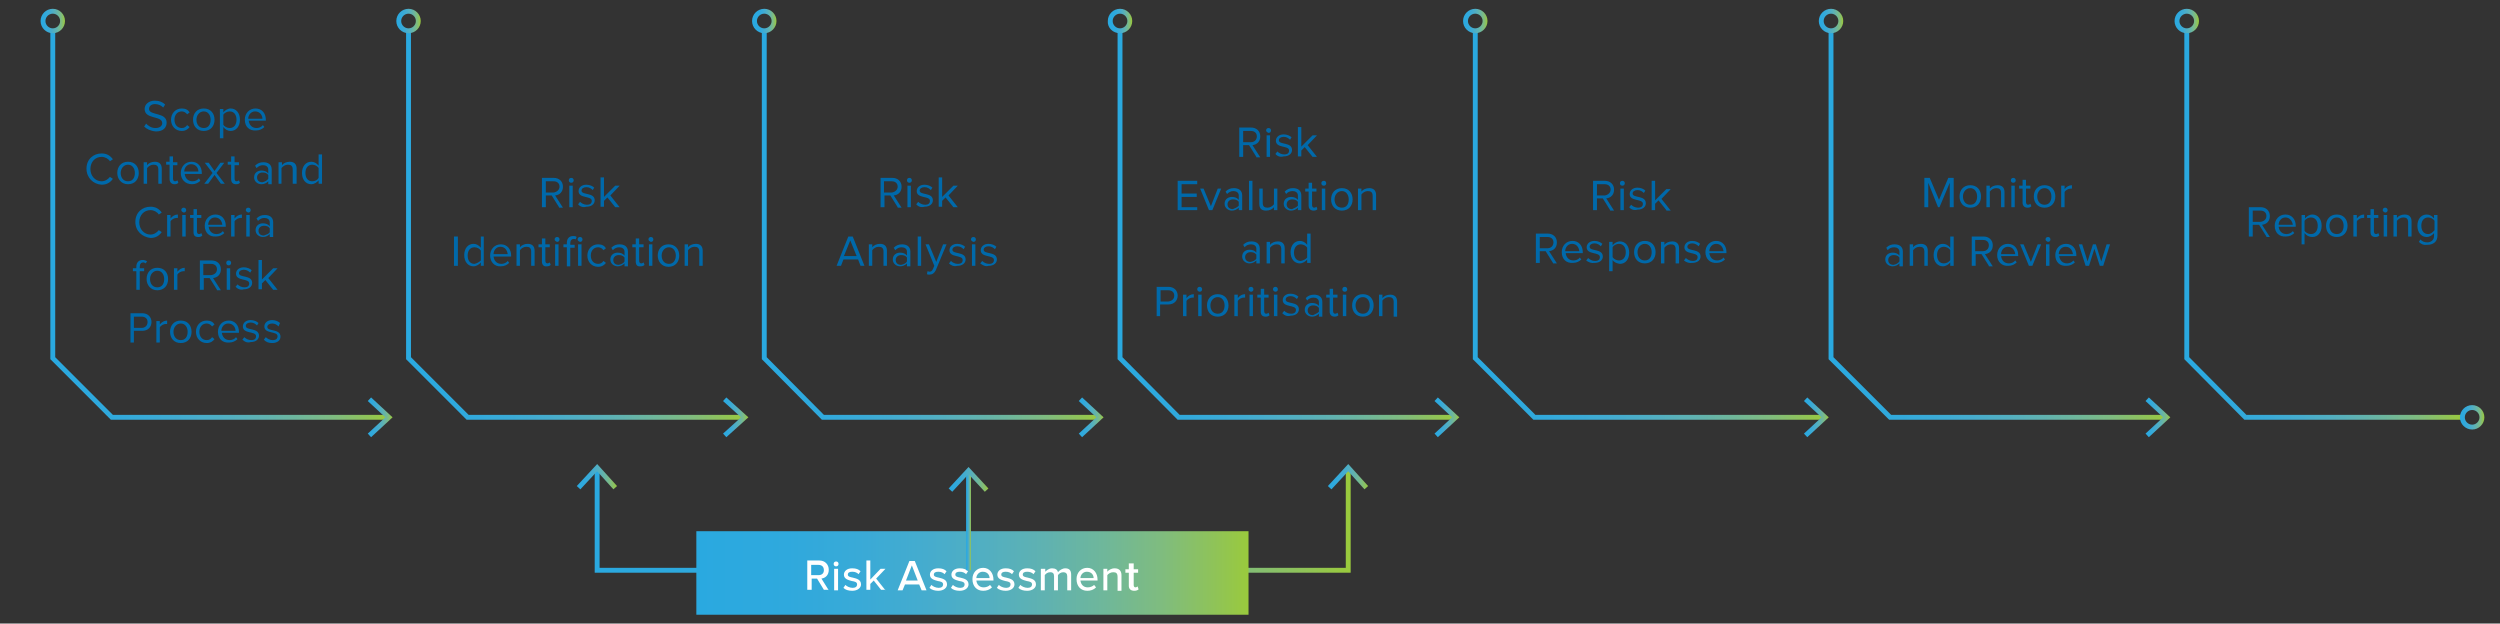<?xml version="1.0" encoding="utf-8"?>
<!-- Generator: Adobe Illustrator 27.8.0, SVG Export Plug-In . SVG Version: 6.00 Build 0)  -->
<svg version="1.1" id="Layer_1" xmlns="http://www.w3.org/2000/svg" xmlns:xlink="http://www.w3.org/1999/xlink" x="0px" y="0px"
	 viewBox="0 0 511.6 127.6" style="enable-background:new 0 0 511.6 127.6;" xml:space="preserve">
<rect x="0" y="0" width="511.6" height="127.6" fill="#333333" stroke="none"/>
<style type="text/css">
	.st0{fill:none;stroke:url(#SVGID_1_);stroke-miterlimit:10;}
	.st1{fill:none;stroke:url(#SVGID_00000075851966930857783380000005128633535689409951_);stroke-miterlimit:10;}
	.st2{fill:none;stroke:url(#SVGID_00000007422161976727939720000003946251254731962507_);stroke-miterlimit:10;}
	.st3{fill:none;}
	.st4{fill:none;stroke:url(#SVGID_00000065796706646919809770000011558636386909654153_);stroke-miterlimit:10;}
	.st5{fill:none;stroke:url(#SVGID_00000098211995618213565680000012998161922899252102_);stroke-miterlimit:10;}
	.st6{fill:none;stroke:url(#SVGID_00000098184334810037925130000010067967425191622024_);stroke-miterlimit:10;}
	.st7{fill:none;stroke:url(#SVGID_00000034059748315490380280000017461983464695750065_);stroke-miterlimit:10;}
	.st8{fill:none;stroke:url(#SVGID_00000036932214448724429040000000429905595392166843_);stroke-miterlimit:10;}
	.st9{fill:none;stroke:url(#SVGID_00000039118624440577043570000012149077532144076458_);stroke-miterlimit:10;}
	.st10{fill:none;stroke:url(#SVGID_00000034803725271227493650000004402141416325711016_);stroke-miterlimit:10;}
	.st11{fill:none;stroke:url(#SVGID_00000125591691897321367620000007254490061699366836_);stroke-miterlimit:10;}
	.st12{fill:none;stroke:url(#SVGID_00000046319964094123082250000006525980818274139028_);stroke-miterlimit:10;}
	.st13{fill:none;stroke:url(#SVGID_00000034784964233887714890000015558891003270100360_);stroke-miterlimit:10;}
	.st14{fill:none;stroke:url(#SVGID_00000050659594558170195640000014468220626593268116_);stroke-miterlimit:10;}
	.st15{fill:none;stroke:url(#SVGID_00000130646152826257029230000007055562550882891653_);stroke-miterlimit:10;}
	.st16{fill:none;stroke:url(#SVGID_00000130638106766045721460000011331113003936494987_);stroke-miterlimit:10;}
	.st17{fill:none;stroke:url(#SVGID_00000070799724346725592770000010752190749380388752_);stroke-miterlimit:10;}
	.st18{fill:none;stroke:url(#SVGID_00000008868496120006375330000007221762713466293378_);stroke-miterlimit:10;}
	.st19{fill:none;stroke:url(#SVGID_00000146501000814223784720000011079099006385812903_);stroke-miterlimit:10;}
	.st20{fill:none;stroke:url(#SVGID_00000008847348802193312430000014276468931449504680_);stroke-miterlimit:10;}
	.st21{fill:none;stroke:url(#SVGID_00000161625704906985906580000011732926869513840274_);stroke-miterlimit:10;}
	.st22{fill:#0069AA;}
	.st23{fill:none;stroke:url(#SVGID_00000135688615271133844440000018107787618127835533_);stroke-miterlimit:10;}
	.st24{fill:none;stroke:url(#SVGID_00000039102638874884428360000017276704769142754234_);stroke-miterlimit:10;}
	.st25{fill:none;stroke:url(#SVGID_00000180334514867444830460000007074389399547060391_);stroke-miterlimit:10;}
	
		.st26{clip-path:url(#SVGID_00000086682229007559586740000009833780263494204077_);fill:url(#SVGID_00000176745668741447766060000000955287955921927817_);}
	.st27{fill:#FFFFFF;}
	.st28{fill:none;stroke:url(#SVGID_00000043438000219814147540000017336911825331028391_);stroke-miterlimit:10;}
	.st29{fill:none;stroke:url(#SVGID_00000034090532619232185130000004641013286122453405_);stroke-miterlimit:10;}
</style>
<g>
	<linearGradient id="SVGID_1_" gradientUnits="userSpaceOnUse" x1="10.333" y1="46.1" x2="79.583" y2="46.1">
		<stop  offset="0" style="stop-color:#2AA9E0"/>
		<stop  offset="4.138055e-03" style="stop-color:#2AA9E0"/>
		<stop  offset="4.545450e-03" style="stop-color:#2AA9E0"/>
		<stop  offset="0.166" style="stop-color:#2FA9DD"/>
		<stop  offset="0.296" style="stop-color:#39AAD7"/>
		<stop  offset="0.415" style="stop-color:#45ACCE"/>
		<stop  offset="0.527" style="stop-color:#52AFC1"/>
		<stop  offset="0.635" style="stop-color:#60B2B0"/>
		<stop  offset="0.739" style="stop-color:#6FB79A"/>
		<stop  offset="0.841" style="stop-color:#7FBC7F"/>
		<stop  offset="0.937" style="stop-color:#8FC358"/>
		<stop  offset="1" style="stop-color:#9ACA3C"/>
	</linearGradient>
	<polygon class="st0" points="10.8,6.3 10.8,73.3 22.9,85.4 79.6,85.4 79.6,85.4 22.9,85.4 10.8,73.3 10.8,6.3 	"/>
	
		<linearGradient id="SVGID_00000079478814867804292660000012778852051084138402_" gradientUnits="userSpaceOnUse" x1="8.323" y1="4.296" x2="13.343" y2="4.296">
		<stop  offset="0" style="stop-color:#2AA9E0"/>
		<stop  offset="4.138055e-03" style="stop-color:#2AA9E0"/>
		<stop  offset="4.545450e-03" style="stop-color:#2AA9E0"/>
		<stop  offset="0.166" style="stop-color:#2FA9DD"/>
		<stop  offset="0.296" style="stop-color:#39AAD7"/>
		<stop  offset="0.415" style="stop-color:#45ACCE"/>
		<stop  offset="0.527" style="stop-color:#52AFC1"/>
		<stop  offset="0.635" style="stop-color:#60B2B0"/>
		<stop  offset="0.739" style="stop-color:#6FB79A"/>
		<stop  offset="0.841" style="stop-color:#7FBC7F"/>
		<stop  offset="0.937" style="stop-color:#8FC358"/>
		<stop  offset="1" style="stop-color:#9ACA3C"/>
	</linearGradient>
	<path style="fill:none;stroke:url(#SVGID_00000079478814867804292660000012778852051084138402_);stroke-miterlimit:10;" d="
		M10.8,6.3L10.8,6.3c1.1,0,2-0.9,2-2c0-1.1-0.9-2-2-2c-1.1,0-2,0.9-2,2C8.8,5.4,9.7,6.3,10.8,6.3L10.8,6.3L10.8,6.3
		c-1.1,0-2-0.9-2-2c0-1.1,0.9-2,2-2s2,0.9,2,2C12.8,5.4,11.9,6.3,10.8,6.3L10.8,6.3z"/>
	
		<linearGradient id="SVGID_00000060017919706530691370000010184367806339364771_" gradientUnits="userSpaceOnUse" x1="75.217" y1="85.394" x2="80.317" y2="85.394">
		<stop  offset="0" style="stop-color:#2AA9E0"/>
		<stop  offset="4.138055e-03" style="stop-color:#2AA9E0"/>
		<stop  offset="4.545450e-03" style="stop-color:#2AA9E0"/>
		<stop  offset="0.166" style="stop-color:#2FA9DD"/>
		<stop  offset="0.296" style="stop-color:#39AAD7"/>
		<stop  offset="0.415" style="stop-color:#45ACCE"/>
		<stop  offset="0.527" style="stop-color:#52AFC1"/>
		<stop  offset="0.635" style="stop-color:#60B2B0"/>
		<stop  offset="0.739" style="stop-color:#6FB79A"/>
		<stop  offset="0.841" style="stop-color:#7FBC7F"/>
		<stop  offset="0.937" style="stop-color:#8FC358"/>
		<stop  offset="1" style="stop-color:#9ACA3C"/>
	</linearGradient>
	
		<polygon style="fill:none;stroke:url(#SVGID_00000060017919706530691370000010184367806339364771_);stroke-miterlimit:10;" points="
		75.6,81.7 79.6,85.4 75.6,89.1 75.6,89.1 79.6,85.4 75.6,81.7 	"/>
	<rect x="1.3" y="1.8" class="st3" width="509" height="124"/>
	
		<linearGradient id="SVGID_00000013893132864649966790000016541734229266573964_" gradientUnits="userSpaceOnUse" x1="83.106" y1="46.1" x2="152.356" y2="46.1">
		<stop  offset="0" style="stop-color:#2AA9E0"/>
		<stop  offset="4.138055e-03" style="stop-color:#2AA9E0"/>
		<stop  offset="4.545450e-03" style="stop-color:#2AA9E0"/>
		<stop  offset="0.166" style="stop-color:#2FA9DD"/>
		<stop  offset="0.296" style="stop-color:#39AAD7"/>
		<stop  offset="0.415" style="stop-color:#45ACCE"/>
		<stop  offset="0.527" style="stop-color:#52AFC1"/>
		<stop  offset="0.635" style="stop-color:#60B2B0"/>
		<stop  offset="0.739" style="stop-color:#6FB79A"/>
		<stop  offset="0.841" style="stop-color:#7FBC7F"/>
		<stop  offset="0.937" style="stop-color:#8FC358"/>
		<stop  offset="1" style="stop-color:#9ACA3C"/>
	</linearGradient>
	
		<polygon style="fill:none;stroke:url(#SVGID_00000013893132864649966790000016541734229266573964_);stroke-miterlimit:10;" points="
		83.6,6.3 83.6,73.3 95.7,85.4 152.4,85.4 152.4,85.4 95.7,85.4 83.6,73.3 83.6,6.3 	"/>
	
		<linearGradient id="SVGID_00000155130414736519827410000017074744518707604623_" gradientUnits="userSpaceOnUse" x1="81.095" y1="4.296" x2="86.116" y2="4.296">
		<stop  offset="0" style="stop-color:#2AA9E0"/>
		<stop  offset="4.138055e-03" style="stop-color:#2AA9E0"/>
		<stop  offset="4.545450e-03" style="stop-color:#2AA9E0"/>
		<stop  offset="0.166" style="stop-color:#2FA9DD"/>
		<stop  offset="0.296" style="stop-color:#39AAD7"/>
		<stop  offset="0.415" style="stop-color:#45ACCE"/>
		<stop  offset="0.527" style="stop-color:#52AFC1"/>
		<stop  offset="0.635" style="stop-color:#60B2B0"/>
		<stop  offset="0.739" style="stop-color:#6FB79A"/>
		<stop  offset="0.841" style="stop-color:#7FBC7F"/>
		<stop  offset="0.937" style="stop-color:#8FC358"/>
		<stop  offset="1" style="stop-color:#9ACA3C"/>
	</linearGradient>
	<path style="fill:none;stroke:url(#SVGID_00000155130414736519827410000017074744518707604623_);stroke-miterlimit:10;" d="
		M83.6,6.3L83.6,6.3c1.1,0,2-0.9,2-2c0-1.1-0.9-2-2-2c-1.1,0-2,0.9-2,2C81.6,5.4,82.5,6.3,83.6,6.3L83.6,6.3L83.6,6.3
		c-1.1,0-2-0.9-2-2c0-1.1,0.9-2,2-2c1.1,0,2,0.9,2,2C85.6,5.4,84.7,6.3,83.6,6.3L83.6,6.3z"/>
	
		<linearGradient id="SVGID_00000087384767515063545390000002447585623584026270_" gradientUnits="userSpaceOnUse" x1="147.99" y1="85.394" x2="153.09" y2="85.394">
		<stop  offset="0" style="stop-color:#2AA9E0"/>
		<stop  offset="4.138055e-03" style="stop-color:#2AA9E0"/>
		<stop  offset="4.545450e-03" style="stop-color:#2AA9E0"/>
		<stop  offset="0.166" style="stop-color:#2FA9DD"/>
		<stop  offset="0.296" style="stop-color:#39AAD7"/>
		<stop  offset="0.415" style="stop-color:#45ACCE"/>
		<stop  offset="0.527" style="stop-color:#52AFC1"/>
		<stop  offset="0.635" style="stop-color:#60B2B0"/>
		<stop  offset="0.739" style="stop-color:#6FB79A"/>
		<stop  offset="0.841" style="stop-color:#7FBC7F"/>
		<stop  offset="0.937" style="stop-color:#8FC358"/>
		<stop  offset="1" style="stop-color:#9ACA3C"/>
	</linearGradient>
	
		<polygon style="fill:none;stroke:url(#SVGID_00000087384767515063545390000002447585623584026270_);stroke-miterlimit:10;" points="
		148.3,81.7 152.4,85.4 148.3,89.1 148.3,89.1 152.4,85.4 148.3,81.7 	"/>
	<rect x="1.3" y="1.8" class="st3" width="509" height="124"/>
	
		<linearGradient id="SVGID_00000127015177850489741740000005427683132947191429_" gradientUnits="userSpaceOnUse" x1="155.878" y1="46.1" x2="225.128" y2="46.1">
		<stop  offset="0" style="stop-color:#2AA9E0"/>
		<stop  offset="4.138055e-03" style="stop-color:#2AA9E0"/>
		<stop  offset="4.545450e-03" style="stop-color:#2AA9E0"/>
		<stop  offset="0.166" style="stop-color:#2FA9DD"/>
		<stop  offset="0.296" style="stop-color:#39AAD7"/>
		<stop  offset="0.415" style="stop-color:#45ACCE"/>
		<stop  offset="0.527" style="stop-color:#52AFC1"/>
		<stop  offset="0.635" style="stop-color:#60B2B0"/>
		<stop  offset="0.739" style="stop-color:#6FB79A"/>
		<stop  offset="0.841" style="stop-color:#7FBC7F"/>
		<stop  offset="0.937" style="stop-color:#8FC358"/>
		<stop  offset="1" style="stop-color:#9ACA3C"/>
	</linearGradient>
	
		<polygon style="fill:none;stroke:url(#SVGID_00000127015177850489741740000005427683132947191429_);stroke-miterlimit:10;" points="
		156.4,6.3 156.4,73.3 168.4,85.4 225.1,85.4 225.1,85.4 168.4,85.4 156.4,73.3 156.4,6.3 	"/>
	
		<linearGradient id="SVGID_00000005959661698865622050000009388664472789171642_" gradientUnits="userSpaceOnUse" x1="154.868" y1="4.296" x2="158.888" y2="4.296">
		<stop  offset="0" style="stop-color:#2AA9E0"/>
		<stop  offset="4.138055e-03" style="stop-color:#2AA9E0"/>
		<stop  offset="4.545450e-03" style="stop-color:#2AA9E0"/>
		<stop  offset="0.166" style="stop-color:#2FA9DD"/>
		<stop  offset="0.296" style="stop-color:#39AAD7"/>
		<stop  offset="0.415" style="stop-color:#45ACCE"/>
		<stop  offset="0.527" style="stop-color:#52AFC1"/>
		<stop  offset="0.635" style="stop-color:#60B2B0"/>
		<stop  offset="0.739" style="stop-color:#6FB79A"/>
		<stop  offset="0.841" style="stop-color:#7FBC7F"/>
		<stop  offset="0.937" style="stop-color:#8FC358"/>
		<stop  offset="1" style="stop-color:#9ACA3C"/>
	</linearGradient>
	<path style="fill:none;stroke:url(#SVGID_00000005959661698865622050000009388664472789171642_);stroke-miterlimit:10;" d="
		M156.4,6.3L156.4,6.3c1.1,0,2-0.9,2-2c0-1.1-0.9-2-2-2c-1.1,0-2,0.9-2,2C154.4,5.4,155.3,6.3,156.4,6.3L156.4,6.3L156.4,6.3
		c-1.1,0-2-0.9-2-2c0-1.1,0.9-2,2-2c1.1,0,2,0.9,2,2C158.4,5.4,157.5,6.3,156.4,6.3L156.4,6.3z"/>
	
		<linearGradient id="SVGID_00000093895925803993002360000012572332006336241853_" gradientUnits="userSpaceOnUse" x1="220.762" y1="85.394" x2="225.862" y2="85.394">
		<stop  offset="0" style="stop-color:#2AA9E0"/>
		<stop  offset="4.138055e-03" style="stop-color:#2AA9E0"/>
		<stop  offset="4.545450e-03" style="stop-color:#2AA9E0"/>
		<stop  offset="0.166" style="stop-color:#2FA9DD"/>
		<stop  offset="0.296" style="stop-color:#39AAD7"/>
		<stop  offset="0.415" style="stop-color:#45ACCE"/>
		<stop  offset="0.527" style="stop-color:#52AFC1"/>
		<stop  offset="0.635" style="stop-color:#60B2B0"/>
		<stop  offset="0.739" style="stop-color:#6FB79A"/>
		<stop  offset="0.841" style="stop-color:#7FBC7F"/>
		<stop  offset="0.937" style="stop-color:#8FC358"/>
		<stop  offset="1" style="stop-color:#9ACA3C"/>
	</linearGradient>
	
		<polygon style="fill:none;stroke:url(#SVGID_00000093895925803993002360000012572332006336241853_);stroke-miterlimit:10;" points="
		221.1,81.7 225.1,85.4 221.1,89.1 221.1,89.1 225.1,85.4 221.1,81.7 	"/>
	<rect x="1.3" y="1.8" class="st3" width="509" height="124"/>
	
		<linearGradient id="SVGID_00000111164225402814922090000001745607257922144431_" gradientUnits="userSpaceOnUse" x1="228.65" y1="46.1" x2="297.9" y2="46.1">
		<stop  offset="0" style="stop-color:#2AA9E0"/>
		<stop  offset="4.138055e-03" style="stop-color:#2AA9E0"/>
		<stop  offset="4.545450e-03" style="stop-color:#2AA9E0"/>
		<stop  offset="0.166" style="stop-color:#2FA9DD"/>
		<stop  offset="0.296" style="stop-color:#39AAD7"/>
		<stop  offset="0.415" style="stop-color:#45ACCE"/>
		<stop  offset="0.527" style="stop-color:#52AFC1"/>
		<stop  offset="0.635" style="stop-color:#60B2B0"/>
		<stop  offset="0.739" style="stop-color:#6FB79A"/>
		<stop  offset="0.841" style="stop-color:#7FBC7F"/>
		<stop  offset="0.937" style="stop-color:#8FC358"/>
		<stop  offset="1" style="stop-color:#9ACA3C"/>
	</linearGradient>
	
		<polygon style="fill:none;stroke:url(#SVGID_00000111164225402814922090000001745607257922144431_);stroke-miterlimit:10;" points="
		229.2,6.3 229.2,73.3 241.2,85.4 297.9,85.4 297.9,85.4 241.2,85.4 229.2,73.3 229.2,6.3 	"/>
	
		<linearGradient id="SVGID_00000163792714242567460570000003550557271148727171_" gradientUnits="userSpaceOnUse" x1="227.64" y1="4.296" x2="231.66" y2="4.296">
		<stop  offset="0" style="stop-color:#2AA9E0"/>
		<stop  offset="4.138055e-03" style="stop-color:#2AA9E0"/>
		<stop  offset="4.545450e-03" style="stop-color:#2AA9E0"/>
		<stop  offset="0.166" style="stop-color:#2FA9DD"/>
		<stop  offset="0.296" style="stop-color:#39AAD7"/>
		<stop  offset="0.415" style="stop-color:#45ACCE"/>
		<stop  offset="0.527" style="stop-color:#52AFC1"/>
		<stop  offset="0.635" style="stop-color:#60B2B0"/>
		<stop  offset="0.739" style="stop-color:#6FB79A"/>
		<stop  offset="0.841" style="stop-color:#7FBC7F"/>
		<stop  offset="0.937" style="stop-color:#8FC358"/>
		<stop  offset="1" style="stop-color:#9ACA3C"/>
	</linearGradient>
	<path style="fill:none;stroke:url(#SVGID_00000163792714242567460570000003550557271148727171_);stroke-miterlimit:10;" d="
		M229.2,6.3L229.2,6.3c1.1,0,2-0.9,2-2c0-1.1-0.9-2-2-2c-1.1,0-2,0.9-2,2C227.1,5.4,228,6.3,229.2,6.3L229.2,6.3L229.2,6.3
		c-1.1,0-2-0.9-2-2c0-1.1,0.9-2,2-2s2,0.9,2,2C231.2,5.4,230.3,6.3,229.2,6.3L229.2,6.3z"/>
	
		<linearGradient id="SVGID_00000100385010690274826210000006998447497150367636_" gradientUnits="userSpaceOnUse" x1="293.534" y1="85.394" x2="298.634" y2="85.394">
		<stop  offset="0" style="stop-color:#2AA9E0"/>
		<stop  offset="4.138055e-03" style="stop-color:#2AA9E0"/>
		<stop  offset="4.545450e-03" style="stop-color:#2AA9E0"/>
		<stop  offset="0.166" style="stop-color:#2FA9DD"/>
		<stop  offset="0.296" style="stop-color:#39AAD7"/>
		<stop  offset="0.415" style="stop-color:#45ACCE"/>
		<stop  offset="0.527" style="stop-color:#52AFC1"/>
		<stop  offset="0.635" style="stop-color:#60B2B0"/>
		<stop  offset="0.739" style="stop-color:#6FB79A"/>
		<stop  offset="0.841" style="stop-color:#7FBC7F"/>
		<stop  offset="0.937" style="stop-color:#8FC358"/>
		<stop  offset="1" style="stop-color:#9ACA3C"/>
	</linearGradient>
	
		<polygon style="fill:none;stroke:url(#SVGID_00000100385010690274826210000006998447497150367636_);stroke-miterlimit:10;" points="
		293.9,81.7 297.9,85.4 293.9,89.1 293.9,89.1 297.9,85.4 293.9,81.7 	"/>
	<rect x="1.3" y="1.8" class="st3" width="509" height="124"/>
	
		<linearGradient id="SVGID_00000181789245649374518360000003802457439495032981_" gradientUnits="userSpaceOnUse" x1="301.423" y1="46.1" x2="373.522" y2="46.1">
		<stop  offset="0" style="stop-color:#2AA9E0"/>
		<stop  offset="4.138055e-03" style="stop-color:#2AA9E0"/>
		<stop  offset="4.545450e-03" style="stop-color:#2AA9E0"/>
		<stop  offset="0.166" style="stop-color:#2FA9DD"/>
		<stop  offset="0.296" style="stop-color:#39AAD7"/>
		<stop  offset="0.415" style="stop-color:#45ACCE"/>
		<stop  offset="0.527" style="stop-color:#52AFC1"/>
		<stop  offset="0.635" style="stop-color:#60B2B0"/>
		<stop  offset="0.739" style="stop-color:#6FB79A"/>
		<stop  offset="0.841" style="stop-color:#7FBC7F"/>
		<stop  offset="0.937" style="stop-color:#8FC358"/>
		<stop  offset="1" style="stop-color:#9ACA3C"/>
	</linearGradient>
	
		<polygon style="fill:none;stroke:url(#SVGID_00000181789245649374518360000003802457439495032981_);stroke-miterlimit:10;" points="
		301.9,6.3 301.9,73.3 314,85.4 373.5,85.4 373.5,85.4 314,85.4 301.9,73.3 301.9,6.3 	"/>
	
		<linearGradient id="SVGID_00000147918446370867653830000001084361153310512523_" gradientUnits="userSpaceOnUse" x1="299.412" y1="4.296" x2="304.433" y2="4.296">
		<stop  offset="0" style="stop-color:#2AA9E0"/>
		<stop  offset="4.138055e-03" style="stop-color:#2AA9E0"/>
		<stop  offset="4.545450e-03" style="stop-color:#2AA9E0"/>
		<stop  offset="0.166" style="stop-color:#2FA9DD"/>
		<stop  offset="0.296" style="stop-color:#39AAD7"/>
		<stop  offset="0.415" style="stop-color:#45ACCE"/>
		<stop  offset="0.527" style="stop-color:#52AFC1"/>
		<stop  offset="0.635" style="stop-color:#60B2B0"/>
		<stop  offset="0.739" style="stop-color:#6FB79A"/>
		<stop  offset="0.841" style="stop-color:#7FBC7F"/>
		<stop  offset="0.937" style="stop-color:#8FC358"/>
		<stop  offset="1" style="stop-color:#9ACA3C"/>
	</linearGradient>
	<path style="fill:none;stroke:url(#SVGID_00000147918446370867653830000001084361153310512523_);stroke-miterlimit:10;" d="
		M301.9,6.3L301.9,6.3c1.1,0,2-0.9,2-2c0-1.1-0.9-2-2-2c-1.1,0-2,0.9-2,2C299.9,5.4,300.8,6.3,301.9,6.3L301.9,6.3L301.9,6.3
		c-1.1,0-2-0.9-2-2c0-1.1,0.9-2,2-2c1.1,0,2,0.9,2,2C303.9,5.4,303,6.3,301.9,6.3L301.9,6.3z"/>
	
		<linearGradient id="SVGID_00000115487345608732196540000012834085150143438753_" gradientUnits="userSpaceOnUse" x1="369.156" y1="85.394" x2="374.256" y2="85.394">
		<stop  offset="0" style="stop-color:#2AA9E0"/>
		<stop  offset="4.138055e-03" style="stop-color:#2AA9E0"/>
		<stop  offset="4.545450e-03" style="stop-color:#2AA9E0"/>
		<stop  offset="0.166" style="stop-color:#2FA9DD"/>
		<stop  offset="0.296" style="stop-color:#39AAD7"/>
		<stop  offset="0.415" style="stop-color:#45ACCE"/>
		<stop  offset="0.527" style="stop-color:#52AFC1"/>
		<stop  offset="0.635" style="stop-color:#60B2B0"/>
		<stop  offset="0.739" style="stop-color:#6FB79A"/>
		<stop  offset="0.841" style="stop-color:#7FBC7F"/>
		<stop  offset="0.937" style="stop-color:#8FC358"/>
		<stop  offset="1" style="stop-color:#9ACA3C"/>
	</linearGradient>
	
		<polygon style="fill:none;stroke:url(#SVGID_00000115487345608732196540000012834085150143438753_);stroke-miterlimit:10;" points="
		369.5,81.7 373.5,85.4 369.5,89.1 369.5,89.1 373.5,85.4 369.5,81.7 	"/>
	<rect x="1.3" y="1.8" class="st3" width="509" height="124"/>
	
		<linearGradient id="SVGID_00000139275858450180955800000001494750365170181036_" gradientUnits="userSpaceOnUse" x1="374.195" y1="46.1" x2="443.445" y2="46.1">
		<stop  offset="0" style="stop-color:#2AA9E0"/>
		<stop  offset="4.138055e-03" style="stop-color:#2AA9E0"/>
		<stop  offset="4.545450e-03" style="stop-color:#2AA9E0"/>
		<stop  offset="0.166" style="stop-color:#2FA9DD"/>
		<stop  offset="0.296" style="stop-color:#39AAD7"/>
		<stop  offset="0.415" style="stop-color:#45ACCE"/>
		<stop  offset="0.527" style="stop-color:#52AFC1"/>
		<stop  offset="0.635" style="stop-color:#60B2B0"/>
		<stop  offset="0.739" style="stop-color:#6FB79A"/>
		<stop  offset="0.841" style="stop-color:#7FBC7F"/>
		<stop  offset="0.937" style="stop-color:#8FC358"/>
		<stop  offset="1" style="stop-color:#9ACA3C"/>
	</linearGradient>
	
		<polygon style="fill:none;stroke:url(#SVGID_00000139275858450180955800000001494750365170181036_);stroke-miterlimit:10;" points="
		374.7,6.3 374.7,73.3 386.8,85.4 443.4,85.4 443.4,85.4 386.8,85.4 374.7,73.3 374.7,6.3 	"/>
	
		<linearGradient id="SVGID_00000002346371521120592590000000878023475902130600_" gradientUnits="userSpaceOnUse" x1="372.185" y1="4.296" x2="377.205" y2="4.296">
		<stop  offset="0" style="stop-color:#2AA9E0"/>
		<stop  offset="4.138055e-03" style="stop-color:#2AA9E0"/>
		<stop  offset="4.545450e-03" style="stop-color:#2AA9E0"/>
		<stop  offset="0.166" style="stop-color:#2FA9DD"/>
		<stop  offset="0.296" style="stop-color:#39AAD7"/>
		<stop  offset="0.415" style="stop-color:#45ACCE"/>
		<stop  offset="0.527" style="stop-color:#52AFC1"/>
		<stop  offset="0.635" style="stop-color:#60B2B0"/>
		<stop  offset="0.739" style="stop-color:#6FB79A"/>
		<stop  offset="0.841" style="stop-color:#7FBC7F"/>
		<stop  offset="0.937" style="stop-color:#8FC358"/>
		<stop  offset="1" style="stop-color:#9ACA3C"/>
	</linearGradient>
	<path style="fill:none;stroke:url(#SVGID_00000002346371521120592590000000878023475902130600_);stroke-miterlimit:10;" d="
		M374.7,6.3L374.7,6.3c1.1,0,2-0.9,2-2c0-1.1-0.9-2-2-2c-1.1,0-2,0.9-2,2C372.7,5.4,373.6,6.3,374.7,6.3L374.7,6.3L374.7,6.3
		c-1.1,0-2-0.9-2-2c0-1.1,0.9-2,2-2c1.1,0,2,0.9,2,2C376.7,5.4,375.8,6.3,374.7,6.3L374.7,6.3z"/>
	
		<linearGradient id="SVGID_00000116952591824267872750000007159778236580330683_" gradientUnits="userSpaceOnUse" x1="439.079" y1="85.394" x2="444.179" y2="85.394">
		<stop  offset="0" style="stop-color:#2AA9E0"/>
		<stop  offset="4.138055e-03" style="stop-color:#2AA9E0"/>
		<stop  offset="4.545450e-03" style="stop-color:#2AA9E0"/>
		<stop  offset="0.166" style="stop-color:#2FA9DD"/>
		<stop  offset="0.296" style="stop-color:#39AAD7"/>
		<stop  offset="0.415" style="stop-color:#45ACCE"/>
		<stop  offset="0.527" style="stop-color:#52AFC1"/>
		<stop  offset="0.635" style="stop-color:#60B2B0"/>
		<stop  offset="0.739" style="stop-color:#6FB79A"/>
		<stop  offset="0.841" style="stop-color:#7FBC7F"/>
		<stop  offset="0.937" style="stop-color:#8FC358"/>
		<stop  offset="1" style="stop-color:#9ACA3C"/>
	</linearGradient>
	
		<polygon style="fill:none;stroke:url(#SVGID_00000116952591824267872750000007159778236580330683_);stroke-miterlimit:10;" points="
		439.4,81.7 443.4,85.4 439.4,89.1 439.4,89.1 443.4,85.4 439.4,81.7 	"/>
	<rect x="1.3" y="1.8" class="st3" width="509" height="124"/>
	
		<linearGradient id="SVGID_00000119800964681583461970000012293081291607166863_" gradientUnits="userSpaceOnUse" x1="446.967" y1="46.1" x2="503.885" y2="46.1">
		<stop  offset="0" style="stop-color:#2AA9E0"/>
		<stop  offset="4.138055e-03" style="stop-color:#2AA9E0"/>
		<stop  offset="4.545450e-03" style="stop-color:#2AA9E0"/>
		<stop  offset="0.166" style="stop-color:#2FA9DD"/>
		<stop  offset="0.296" style="stop-color:#39AAD7"/>
		<stop  offset="0.415" style="stop-color:#45ACCE"/>
		<stop  offset="0.527" style="stop-color:#52AFC1"/>
		<stop  offset="0.635" style="stop-color:#60B2B0"/>
		<stop  offset="0.739" style="stop-color:#6FB79A"/>
		<stop  offset="0.841" style="stop-color:#7FBC7F"/>
		<stop  offset="0.937" style="stop-color:#8FC358"/>
		<stop  offset="1" style="stop-color:#9ACA3C"/>
	</linearGradient>
	
		<polygon style="fill:none;stroke:url(#SVGID_00000119800964681583461970000012293081291607166863_);stroke-miterlimit:10;" points="
		447.5,6.3 447.5,73.3 459.5,85.4 503.9,85.4 503.9,85.4 459.5,85.4 447.5,73.3 447.5,6.3 	"/>
	
		<linearGradient id="SVGID_00000154388599277608621410000005552002584550711715_" gradientUnits="userSpaceOnUse" x1="444.957" y1="4.296" x2="449.977" y2="4.296">
		<stop  offset="0" style="stop-color:#2AA9E0"/>
		<stop  offset="4.138055e-03" style="stop-color:#2AA9E0"/>
		<stop  offset="4.545450e-03" style="stop-color:#2AA9E0"/>
		<stop  offset="0.166" style="stop-color:#2FA9DD"/>
		<stop  offset="0.296" style="stop-color:#39AAD7"/>
		<stop  offset="0.415" style="stop-color:#45ACCE"/>
		<stop  offset="0.527" style="stop-color:#52AFC1"/>
		<stop  offset="0.635" style="stop-color:#60B2B0"/>
		<stop  offset="0.739" style="stop-color:#6FB79A"/>
		<stop  offset="0.841" style="stop-color:#7FBC7F"/>
		<stop  offset="0.937" style="stop-color:#8FC358"/>
		<stop  offset="1" style="stop-color:#9ACA3C"/>
	</linearGradient>
	<path style="fill:none;stroke:url(#SVGID_00000154388599277608621410000005552002584550711715_);stroke-miterlimit:10;" d="
		M447.5,6.3L447.5,6.3c1.1,0,2-0.9,2-2c0-1.1-0.9-2-2-2c-1.1,0-2,0.9-2,2C445.5,5.4,446.4,6.3,447.5,6.3L447.5,6.3L447.5,6.3
		c-1.1,0-2-0.9-2-2c0-1.1,0.9-2,2-2c1.1,0,2,0.9,2,2C449.5,5.4,448.6,6.3,447.5,6.3L447.5,6.3z"/>
	
		<linearGradient id="SVGID_00000034799431196827703020000002240821301904819899_" gradientUnits="userSpaceOnUse" x1="503.385" y1="85.393" x2="508.406" y2="85.393">
		<stop  offset="0" style="stop-color:#2AA9E0"/>
		<stop  offset="4.138055e-03" style="stop-color:#2AA9E0"/>
		<stop  offset="4.545450e-03" style="stop-color:#2AA9E0"/>
		<stop  offset="0.166" style="stop-color:#2FA9DD"/>
		<stop  offset="0.296" style="stop-color:#39AAD7"/>
		<stop  offset="0.415" style="stop-color:#45ACCE"/>
		<stop  offset="0.527" style="stop-color:#52AFC1"/>
		<stop  offset="0.635" style="stop-color:#60B2B0"/>
		<stop  offset="0.739" style="stop-color:#6FB79A"/>
		<stop  offset="0.841" style="stop-color:#7FBC7F"/>
		<stop  offset="0.937" style="stop-color:#8FC358"/>
		<stop  offset="1" style="stop-color:#9ACA3C"/>
	</linearGradient>
	<path style="fill:none;stroke:url(#SVGID_00000034799431196827703020000002240821301904819899_);stroke-miterlimit:10;" d="
		M505.9,87.4L505.9,87.4c1.1,0,2-0.9,2-2c0-1.1-0.9-2-2-2c-1.1,0-2,0.9-2,2C503.9,86.5,504.8,87.4,505.9,87.4L505.9,87.4L505.9,87.4
		c-1.1,0-2-0.9-2-2c0-1.1,0.9-2,2-2c1.1,0,2,0.9,2,2C507.9,86.5,507,87.4,505.9,87.4L505.9,87.4z"/>
	<rect x="1.3" y="1.8" class="st3" width="509" height="124"/>
	<g>
		<path class="st22" d="M29.5,25.9l0.4-0.6c0.4,0.4,1,0.9,1.9,0.9c1.1,0,1.4-0.6,1.4-1c0-1.6-3.6-0.7-3.6-2.9c0-1,0.9-1.7,2.1-1.7
			c0.9,0,1.6,0.3,2.1,0.8L33.4,22c-0.5-0.5-1.1-0.7-1.7-0.7c-0.7,0-1.2,0.4-1.2,1c0,1.4,3.6,0.6,3.6,2.8c0,0.9-0.6,1.8-2.2,1.8
			C30.8,26.8,30,26.4,29.5,25.9z"/>
		<path class="st22" d="M35,24.5c0-1.3,0.9-2.3,2.2-2.3c0.8,0,1.3,0.3,1.6,0.8l-0.5,0.4c-0.3-0.4-0.7-0.6-1.1-0.6
			c-0.9,0-1.5,0.7-1.5,1.7c0,1,0.6,1.7,1.5,1.7c0.5,0,0.8-0.2,1.1-0.6l0.5,0.4c-0.3,0.4-0.8,0.8-1.6,0.8C35.9,26.8,35,25.8,35,24.5z
			"/>
		<path class="st22" d="M39.5,24.5c0-1.3,0.8-2.3,2.2-2.3s2.2,1,2.2,2.3c0,1.3-0.8,2.3-2.2,2.3S39.5,25.8,39.5,24.5z M43.1,24.5
			c0-0.9-0.5-1.7-1.4-1.7s-1.5,0.8-1.5,1.7c0,0.9,0.5,1.7,1.5,1.7S43.1,25.4,43.1,24.5z"/>
		<path class="st22" d="M45.7,26v2.3H45v-6h0.7V23c0.3-0.4,0.9-0.8,1.5-0.8c1.1,0,1.9,0.9,1.9,2.3c0,1.4-0.8,2.3-1.9,2.3
			C46.6,26.8,46.1,26.5,45.7,26z M48.4,24.5c0-1-0.5-1.7-1.4-1.7c-0.5,0-1.1,0.3-1.3,0.7v2c0.2,0.4,0.8,0.7,1.3,0.7
			C47.9,26.2,48.4,25.5,48.4,24.5z"/>
		<path class="st22" d="M50.1,24.5c0-1.3,0.9-2.3,2.2-2.3c1.3,0,2.1,1,2.1,2.3v0.2h-3.5c0.1,0.8,0.6,1.5,1.6,1.5
			c0.5,0,1-0.2,1.3-0.6l0.3,0.4c-0.4,0.4-1,0.7-1.7,0.7C51,26.8,50.1,25.9,50.1,24.5z M52.2,22.8c-0.9,0-1.4,0.8-1.4,1.5h2.9
			C53.7,23.6,53.2,22.8,52.2,22.8z"/>
	</g>
	<g>
		<path class="st22" d="M17.7,34.5c0-1.9,1.4-3.1,3.1-3.1c1.1,0,1.8,0.5,2.3,1.2L22.5,33c-0.3-0.5-1-0.9-1.7-0.9
			c-1.3,0-2.3,1-2.3,2.5c0,1.4,1,2.5,2.3,2.5c0.7,0,1.3-0.4,1.7-0.9l0.6,0.4c-0.5,0.7-1.2,1.2-2.3,1.2
			C19.1,37.7,17.7,36.4,17.7,34.5z"/>
		<path class="st22" d="M24,35.4c0-1.3,0.8-2.3,2.2-2.3s2.2,1,2.2,2.3c0,1.3-0.8,2.3-2.2,2.3S24,36.6,24,35.4z M27.6,35.4
			c0-0.9-0.5-1.7-1.4-1.7s-1.5,0.8-1.5,1.7c0,0.9,0.5,1.7,1.5,1.7S27.6,36.3,27.6,35.4z"/>
		<path class="st22" d="M32.4,37.6v-2.9c0-0.8-0.4-1-1-1c-0.5,0-1,0.3-1.3,0.7v3.2h-0.7v-4.4h0.7v0.6c0.3-0.4,0.9-0.7,1.6-0.7
			c0.9,0,1.4,0.5,1.4,1.4v3.1H32.4z"/>
		<path class="st22" d="M34.7,36.6v-2.9H34v-0.6h0.7V32h0.7v1.2h0.9v0.6h-0.9v2.7c0,0.3,0.1,0.6,0.4,0.6c0.2,0,0.4-0.1,0.5-0.2
			l0.2,0.5c-0.2,0.2-0.4,0.3-0.8,0.3C35.1,37.7,34.7,37.3,34.7,36.6z"/>
		<path class="st22" d="M37,35.4c0-1.3,0.9-2.3,2.2-2.3c1.3,0,2.1,1,2.1,2.3v0.2h-3.5c0.1,0.8,0.6,1.5,1.6,1.5c0.5,0,1-0.2,1.3-0.6
			L41,37c-0.4,0.4-1,0.7-1.7,0.7C37.9,37.7,37,36.7,37,35.4z M39.1,33.6c-0.9,0-1.4,0.8-1.4,1.5h2.9C40.6,34.4,40.1,33.6,39.1,33.6z
			"/>
		<path class="st22" d="M45.2,37.6l-1.3-1.8l-1.3,1.8h-0.8l1.7-2.2l-1.6-2.1h0.8l1.2,1.7l1.2-1.7h0.8l-1.6,2.1l1.7,2.2H45.2z"/>
		<path class="st22" d="M47.3,36.6v-2.9h-0.7v-0.6h0.7V32h0.7v1.2h0.9v0.6h-0.9v2.7c0,0.3,0.1,0.6,0.4,0.6c0.2,0,0.4-0.1,0.5-0.2
			l0.2,0.5c-0.2,0.2-0.4,0.3-0.8,0.3C47.6,37.7,47.3,37.3,47.3,36.6z"/>
		<path class="st22" d="M54.9,37.6v-0.5c-0.4,0.4-0.9,0.6-1.4,0.6c-0.7,0-1.5-0.5-1.5-1.4c0-1,0.8-1.4,1.5-1.4
			c0.6,0,1.1,0.2,1.4,0.6v-0.8c0-0.6-0.5-0.9-1.1-0.9c-0.5,0-0.9,0.2-1.3,0.6l-0.3-0.5c0.5-0.5,1-0.7,1.7-0.7c0.9,0,1.7,0.4,1.7,1.5
			v3H54.9z M54.9,36.6v-0.8c-0.3-0.4-0.7-0.5-1.2-0.5c-0.6,0-1.1,0.4-1.1,1c0,0.6,0.4,1,1.1,1C54.1,37.2,54.6,37,54.9,36.6z"/>
		<path class="st22" d="M59.9,37.6v-2.9c0-0.8-0.4-1-1-1c-0.5,0-1,0.3-1.3,0.7v3.2H57v-4.4h0.7v0.6c0.3-0.4,0.9-0.7,1.6-0.7
			c0.9,0,1.4,0.5,1.4,1.4v3.1H59.9z"/>
		<path class="st22" d="M65.2,37.6v-0.7c-0.3,0.4-0.9,0.8-1.5,0.8c-1.1,0-1.9-0.9-1.9-2.3c0-1.4,0.8-2.3,1.9-2.3
			c0.6,0,1.1,0.3,1.5,0.8v-2.3h0.7v6H65.2z M65.2,36.4v-2c-0.2-0.4-0.8-0.7-1.3-0.7c-0.9,0-1.4,0.7-1.4,1.7s0.5,1.7,1.4,1.7
			C64.5,37.1,65,36.8,65.2,36.4z"/>
	</g>
	<g>
		<path class="st22" d="M27.7,45.4c0-1.9,1.4-3.1,3.1-3.1c1.1,0,1.8,0.5,2.3,1.2l-0.6,0.4c-0.3-0.5-1-0.9-1.7-0.9
			c-1.3,0-2.3,1-2.3,2.5c0,1.4,1,2.5,2.3,2.5c0.7,0,1.3-0.4,1.7-0.9l0.6,0.4c-0.5,0.7-1.2,1.2-2.3,1.2
			C29.1,48.5,27.7,47.3,27.7,45.4z"/>
		<path class="st22" d="M34.2,48.4V44h0.7v0.7c0.4-0.5,0.9-0.8,1.5-0.8v0.7c-0.1,0-0.2,0-0.3,0c-0.4,0-1,0.3-1.2,0.7v3.1H34.2z"/>
		<path class="st22" d="M37.1,43c0-0.3,0.2-0.5,0.5-0.5c0.3,0,0.5,0.2,0.5,0.5s-0.2,0.5-0.5,0.5C37.3,43.4,37.1,43.2,37.1,43z
			 M37.3,48.4V44h0.7v4.4H37.3z"/>
		<path class="st22" d="M39.6,47.5v-2.9h-0.7V44h0.7v-1.2h0.7V44h0.9v0.6h-0.9v2.7c0,0.3,0.1,0.6,0.4,0.6c0.2,0,0.4-0.1,0.5-0.2
			l0.2,0.5c-0.2,0.2-0.4,0.3-0.8,0.3C39.9,48.5,39.6,48.2,39.6,47.5z"/>
		<path class="st22" d="M41.9,46.2c0-1.3,0.9-2.3,2.2-2.3c1.3,0,2.1,1,2.1,2.3v0.2h-3.5c0.1,0.8,0.6,1.5,1.6,1.5
			c0.5,0,1-0.2,1.3-0.6l0.3,0.4c-0.4,0.4-1,0.7-1.7,0.7C42.8,48.5,41.9,47.6,41.9,46.2z M44,44.5c-0.9,0-1.4,0.8-1.4,1.5h2.9
			C45.4,45.3,45,44.5,44,44.5z"/>
		<path class="st22" d="M47.3,48.4V44H48v0.7c0.4-0.5,0.9-0.8,1.5-0.8v0.7c-0.1,0-0.2,0-0.3,0c-0.4,0-1,0.3-1.2,0.7v3.1H47.3z"/>
		<path class="st22" d="M50.3,43c0-0.3,0.2-0.5,0.5-0.5c0.3,0,0.5,0.2,0.5,0.5s-0.2,0.5-0.5,0.5C50.5,43.4,50.3,43.2,50.3,43z
			 M50.4,48.4V44h0.7v4.4H50.4z"/>
		<path class="st22" d="M55.2,48.4v-0.5c-0.4,0.4-0.9,0.6-1.4,0.6c-0.7,0-1.5-0.5-1.5-1.4c0-1,0.8-1.4,1.5-1.4
			c0.6,0,1.1,0.2,1.4,0.6v-0.8c0-0.6-0.5-0.9-1.1-0.9c-0.5,0-0.9,0.2-1.3,0.6l-0.3-0.5c0.5-0.5,1-0.7,1.7-0.7c0.9,0,1.7,0.4,1.7,1.5
			v3H55.2z M55.2,47.5v-0.8c-0.3-0.4-0.7-0.5-1.2-0.5c-0.6,0-1.1,0.4-1.1,1c0,0.6,0.4,1,1.1,1C54.5,48,55,47.9,55.2,47.5z"/>
	</g>
	<g>
		<path class="st22" d="M27.9,59.3v-3.8h-0.7v-0.6h0.7v-0.3c0-0.9,0.5-1.4,1.3-1.4c0.3,0,0.7,0.1,0.9,0.3l-0.3,0.4
			c-0.1-0.1-0.3-0.2-0.5-0.2c-0.4,0-0.7,0.3-0.7,0.9v0.3h0.9v0.6h-0.9v3.8H27.9z"/>
		<path class="st22" d="M30,57.1c0-1.3,0.8-2.3,2.2-2.3s2.2,1,2.2,2.3c0,1.3-0.8,2.3-2.2,2.3S30,58.3,30,57.1z M33.6,57.1
			c0-0.9-0.5-1.7-1.4-1.7s-1.5,0.8-1.5,1.7c0,0.9,0.5,1.7,1.5,1.7S33.6,58,33.6,57.1z"/>
		<path class="st22" d="M35.6,59.3v-4.4h0.7v0.7c0.4-0.5,0.9-0.8,1.5-0.8v0.7c-0.1,0-0.2,0-0.3,0c-0.4,0-1,0.3-1.2,0.7v3.1H35.6z"/>
		<path class="st22" d="M44.4,59.3l-1.5-2.4h-1.2v2.4h-0.8v-6h2.4c1.1,0,1.9,0.7,1.9,1.8c0,1.1-0.7,1.7-1.6,1.8l1.6,2.5H44.4z
			 M44.4,55.1c0-0.7-0.5-1.1-1.2-1.1h-1.6v2.3h1.6C44,56.2,44.4,55.7,44.4,55.1z"/>
		<path class="st22" d="M46.3,53.8c0-0.3,0.2-0.5,0.5-0.5c0.3,0,0.5,0.2,0.5,0.5s-0.2,0.5-0.5,0.5C46.5,54.3,46.3,54.1,46.3,53.8z
			 M46.4,59.3v-4.4h0.7v4.4H46.4z"/>
		<path class="st22" d="M48.2,58.7l0.4-0.5c0.3,0.3,0.8,0.6,1.4,0.6c0.7,0,1-0.3,1-0.8c0-1.1-2.7-0.4-2.7-2c0-0.7,0.6-1.3,1.6-1.3
			c0.7,0,1.3,0.3,1.6,0.6l-0.3,0.5c-0.3-0.3-0.7-0.6-1.3-0.6c-0.6,0-1,0.3-1,0.7c0,1,2.7,0.3,2.7,2c0,0.7-0.6,1.3-1.7,1.3
			C49.3,59.4,48.7,59.2,48.2,58.7z"/>
		<path class="st22" d="M55.9,59.3l-1.6-2L53.6,58v1.2h-0.7v-6h0.7v4l2.3-2.3h0.9l-1.9,2l1.9,2.4H55.9z"/>
	</g>
	<g>
		<path class="st22" d="M26.7,70.1v-6h2.4c1.2,0,1.9,0.8,1.9,1.8s-0.7,1.8-1.9,1.8h-1.7v2.4H26.7z M30.2,65.9c0-0.7-0.5-1.1-1.2-1.1
			h-1.6v2.3H29C29.7,67.1,30.2,66.6,30.2,65.9z"/>
		<path class="st22" d="M32,70.1v-4.4h0.7v0.7c0.4-0.5,0.9-0.8,1.5-0.8v0.7c-0.1,0-0.2,0-0.3,0c-0.4,0-1,0.3-1.2,0.7v3.1H32z"/>
		<path class="st22" d="M34.8,67.9c0-1.3,0.8-2.3,2.2-2.3s2.2,1,2.2,2.3s-0.8,2.3-2.2,2.3S34.8,69.2,34.8,67.9z M38.4,67.9
			c0-0.9-0.5-1.7-1.4-1.7s-1.5,0.8-1.5,1.7c0,0.9,0.5,1.7,1.5,1.7S38.4,68.8,38.4,67.9z"/>
		<path class="st22" d="M40.1,67.9c0-1.3,0.9-2.3,2.2-2.3c0.8,0,1.3,0.3,1.6,0.8l-0.5,0.4c-0.3-0.4-0.7-0.6-1.1-0.6
			c-0.9,0-1.5,0.7-1.5,1.7c0,1,0.6,1.7,1.5,1.7c0.5,0,0.8-0.2,1.1-0.6l0.5,0.4c-0.3,0.4-0.8,0.8-1.6,0.8
			C41,70.2,40.1,69.2,40.1,67.9z"/>
		<path class="st22" d="M44.6,67.9c0-1.3,0.9-2.3,2.2-2.3c1.3,0,2.1,1,2.1,2.3v0.2h-3.5c0.1,0.8,0.6,1.5,1.6,1.5
			c0.5,0,1-0.2,1.3-0.6l0.3,0.4c-0.4,0.4-1,0.7-1.7,0.7C45.5,70.2,44.6,69.3,44.6,67.9z M46.7,66.2c-0.9,0-1.4,0.8-1.4,1.5h2.9
			C48.2,67,47.7,66.2,46.7,66.2z"/>
		<path class="st22" d="M49.6,69.5l0.4-0.5c0.3,0.3,0.8,0.6,1.4,0.6c0.7,0,1-0.3,1-0.8c0-1.1-2.7-0.4-2.7-2c0-0.7,0.6-1.3,1.6-1.3
			c0.7,0,1.3,0.3,1.6,0.6l-0.3,0.5c-0.3-0.3-0.7-0.6-1.3-0.6c-0.6,0-1,0.3-1,0.7c0,1,2.7,0.3,2.7,2c0,0.7-0.6,1.3-1.7,1.3
			C50.7,70.2,50.1,70,49.6,69.5z"/>
		<path class="st22" d="M54,69.5l0.4-0.5c0.3,0.3,0.8,0.6,1.4,0.6c0.7,0,1-0.3,1-0.8c0-1.1-2.7-0.4-2.7-2c0-0.7,0.6-1.3,1.6-1.3
			c0.7,0,1.3,0.3,1.6,0.6L57,66.8c-0.3-0.3-0.7-0.6-1.3-0.6c-0.6,0-1,0.3-1,0.7c0,1,2.7,0.3,2.7,2c0,0.7-0.6,1.3-1.7,1.3
			C55,70.2,54.4,70,54,69.5z"/>
	</g>
	<g>
		<path class="st22" d="M114.4,42.4l-1.5-2.4h-1.2v2.4h-0.8v-6h2.4c1.1,0,1.9,0.7,1.9,1.8c0,1.1-0.7,1.7-1.6,1.8l1.6,2.5H114.4z
			 M114.5,38.2c0-0.7-0.5-1.1-1.2-1.1h-1.6v2.3h1.6C114,39.3,114.5,38.8,114.5,38.2z"/>
		<path class="st22" d="M116.4,36.9c0-0.3,0.2-0.5,0.5-0.5c0.3,0,0.5,0.2,0.5,0.5s-0.2,0.5-0.5,0.5
			C116.6,37.4,116.4,37.2,116.4,36.9z M116.5,42.4V38h0.7v4.4H116.5z"/>
		<path class="st22" d="M118.3,41.8l0.4-0.5c0.3,0.3,0.8,0.6,1.4,0.6c0.7,0,1-0.3,1-0.8c0-1.1-2.7-0.4-2.7-2c0-0.7,0.6-1.3,1.6-1.3
			c0.7,0,1.3,0.3,1.6,0.6l-0.3,0.5c-0.3-0.3-0.7-0.6-1.3-0.6c-0.6,0-1,0.3-1,0.7c0,1,2.7,0.3,2.7,2c0,0.7-0.6,1.3-1.7,1.3
			C119.3,42.5,118.7,42.3,118.3,41.8z"/>
		<path class="st22" d="M125.9,42.4l-1.6-2l-0.7,0.7v1.2h-0.7v-6h0.7v4l2.3-2.3h0.9l-1.9,2l1.9,2.4H125.9z"/>
	</g>
	<g>
		<path class="st22" d="M92.9,54.4v-6h0.8v6H92.9z"/>
		<path class="st22" d="M98.4,54.4v-0.7c-0.3,0.4-0.9,0.8-1.5,0.8c-1.1,0-1.9-0.9-1.9-2.3c0-1.4,0.8-2.3,1.9-2.3
			c0.6,0,1.1,0.3,1.5,0.8v-2.3H99v6H98.4z M98.4,53.3v-2c-0.2-0.4-0.8-0.7-1.3-0.7c-0.9,0-1.4,0.7-1.4,1.7s0.5,1.7,1.4,1.7
			C97.6,53.9,98.1,53.6,98.4,53.3z"/>
		<path class="st22" d="M100.3,52.3c0-1.3,0.9-2.3,2.2-2.3c1.3,0,2.1,1,2.1,2.3v0.2H101c0.1,0.8,0.6,1.5,1.6,1.5
			c0.5,0,1-0.2,1.3-0.6l0.3,0.4c-0.4,0.4-1,0.7-1.7,0.7C101.2,54.6,100.3,53.6,100.3,52.3z M102.4,50.5c-0.9,0-1.4,0.8-1.4,1.5h2.9
			C103.8,51.3,103.4,50.5,102.4,50.5z"/>
		<path class="st22" d="M108.7,54.4v-2.9c0-0.8-0.4-1-1-1c-0.5,0-1,0.3-1.3,0.7v3.2h-0.7v-4.4h0.7v0.6c0.3-0.4,0.9-0.7,1.6-0.7
			c0.9,0,1.4,0.5,1.4,1.4v3.1H108.7z"/>
		<path class="st22" d="M110.9,53.5v-2.9h-0.7v-0.6h0.7v-1.2h0.7v1.2h0.9v0.6h-0.9v2.7c0,0.3,0.1,0.6,0.4,0.6c0.2,0,0.4-0.1,0.5-0.2
			l0.2,0.5c-0.2,0.2-0.4,0.3-0.8,0.3C111.3,54.6,110.9,54.2,110.9,53.5z"/>
		<path class="st22" d="M113.5,49c0-0.3,0.2-0.5,0.5-0.5c0.3,0,0.5,0.2,0.5,0.5s-0.2,0.5-0.5,0.5C113.7,49.4,113.5,49.2,113.5,49z
			 M113.6,54.4v-4.4h0.7v4.4H113.6z"/>
		<path class="st22" d="M116,54.4v-3.8h-0.7v-0.6h0.7v-0.3c0-0.9,0.5-1.4,1.3-1.4c0.3,0,0.5,0,0.7,0.2l-0.2,0.5
			c-0.1-0.1-0.2-0.1-0.4-0.1c-0.4,0-0.7,0.3-0.7,0.9v0.3h0.9v0.6h-0.9v3.8H116z M118.2,49c0-0.3,0.2-0.5,0.5-0.5
			c0.3,0,0.5,0.2,0.5,0.5s-0.2,0.5-0.5,0.5C118.4,49.4,118.2,49.2,118.2,49z M118.3,54.4v-4.4h0.7v4.4H118.3z"/>
		<path class="st22" d="M120.2,52.3c0-1.3,0.9-2.3,2.2-2.3c0.8,0,1.3,0.3,1.6,0.8l-0.5,0.4c-0.3-0.4-0.7-0.6-1.1-0.6
			c-0.9,0-1.5,0.7-1.5,1.7c0,1,0.6,1.7,1.5,1.7c0.5,0,0.8-0.2,1.1-0.6l0.5,0.4c-0.3,0.4-0.8,0.8-1.6,0.8
			C121.1,54.6,120.2,53.6,120.2,52.3z"/>
		<path class="st22" d="M127.8,54.4v-0.5c-0.4,0.4-0.9,0.6-1.4,0.6c-0.7,0-1.5-0.5-1.5-1.4c0-1,0.8-1.4,1.5-1.4
			c0.6,0,1.1,0.2,1.4,0.6v-0.8c0-0.6-0.5-0.9-1.1-0.9c-0.5,0-0.9,0.2-1.3,0.6l-0.3-0.5c0.5-0.5,1-0.7,1.7-0.7c0.9,0,1.7,0.4,1.7,1.5
			v3H127.8z M127.8,53.5v-0.8c-0.3-0.4-0.7-0.5-1.2-0.5c-0.6,0-1.1,0.4-1.1,1c0,0.6,0.4,1,1.1,1C127.1,54.1,127.6,53.9,127.8,53.5z"
			/>
		<path class="st22" d="M130.1,53.5v-2.9h-0.7v-0.6h0.7v-1.2h0.7v1.2h0.9v0.6h-0.9v2.7c0,0.3,0.1,0.6,0.4,0.6c0.2,0,0.4-0.1,0.5-0.2
			l0.2,0.5c-0.2,0.2-0.4,0.3-0.8,0.3C130.4,54.6,130.1,54.2,130.1,53.5z"/>
		<path class="st22" d="M132.7,49c0-0.3,0.2-0.5,0.5-0.5c0.3,0,0.5,0.2,0.5,0.5s-0.2,0.5-0.5,0.5C132.9,49.4,132.7,49.2,132.7,49z
			 M132.8,54.4v-4.4h0.7v4.4H132.8z"/>
		<path class="st22" d="M134.6,52.3c0-1.3,0.8-2.3,2.2-2.3s2.2,1,2.2,2.3c0,1.3-0.8,2.3-2.2,2.3S134.6,53.5,134.6,52.3z M138.3,52.3
			c0-0.9-0.5-1.7-1.4-1.7s-1.5,0.8-1.5,1.7c0,0.9,0.5,1.7,1.5,1.7S138.3,53.1,138.3,52.3z"/>
		<path class="st22" d="M143.1,54.4v-2.9c0-0.8-0.4-1-1-1c-0.5,0-1,0.3-1.3,0.7v3.2h-0.7v-4.4h0.7v0.6c0.3-0.4,0.9-0.7,1.6-0.7
			c0.9,0,1.4,0.5,1.4,1.4v3.1H143.1z"/>
	</g>
	<g>
		<path class="st22" d="M183.7,42.4l-1.5-2.4h-1.2v2.4h-0.8v-6h2.4c1.1,0,1.9,0.7,1.9,1.8c0,1.1-0.7,1.7-1.6,1.8l1.6,2.5H183.7z
			 M183.7,38.2c0-0.7-0.5-1.1-1.2-1.1h-1.6v2.3h1.6C183.2,39.3,183.7,38.8,183.7,38.2z"/>
		<path class="st22" d="M185.6,36.9c0-0.3,0.2-0.5,0.5-0.5c0.3,0,0.5,0.2,0.5,0.5s-0.2,0.5-0.5,0.5
			C185.8,37.4,185.6,37.2,185.6,36.9z M185.7,42.4V38h0.7v4.4H185.7z"/>
		<path class="st22" d="M187.5,41.8l0.4-0.5c0.3,0.3,0.8,0.6,1.4,0.6c0.7,0,1-0.3,1-0.8c0-1.1-2.7-0.4-2.7-2c0-0.7,0.6-1.3,1.6-1.3
			c0.7,0,1.3,0.3,1.6,0.6l-0.3,0.5c-0.3-0.3-0.7-0.6-1.3-0.6c-0.6,0-1,0.3-1,0.7c0,1,2.7,0.3,2.7,2c0,0.7-0.6,1.3-1.7,1.3
			C188.5,42.5,187.9,42.3,187.5,41.8z"/>
		<path class="st22" d="M195.1,42.4l-1.6-2l-0.7,0.7v1.2h-0.7v-6h0.7v4l2.3-2.3h0.9l-1.9,2l1.9,2.4H195.1z"/>
	</g>
	<g>
		<path class="st22" d="M176.1,54.4l-0.5-1.3h-3l-0.5,1.3h-0.9l2.4-6h0.9l2.4,6H176.1z M174,49.2l-1.3,3.2h2.6L174,49.2z"/>
		<path class="st22" d="M180.8,54.4v-2.9c0-0.8-0.4-1-1-1c-0.5,0-1,0.3-1.3,0.7v3.2h-0.7v-4.4h0.7v0.6c0.3-0.4,0.9-0.7,1.6-0.7
			c0.9,0,1.4,0.5,1.4,1.4v3.1H180.8z"/>
		<path class="st22" d="M185.6,54.4v-0.5c-0.4,0.4-0.9,0.6-1.4,0.6c-0.7,0-1.5-0.5-1.5-1.4c0-1,0.8-1.4,1.5-1.4
			c0.6,0,1.1,0.2,1.4,0.6v-0.8c0-0.6-0.5-0.9-1.1-0.9c-0.5,0-0.9,0.2-1.3,0.6l-0.3-0.5c0.5-0.5,1-0.7,1.7-0.7c0.9,0,1.7,0.4,1.7,1.5
			v3H185.6z M185.6,53.5v-0.8c-0.3-0.4-0.7-0.5-1.2-0.5c-0.6,0-1.1,0.4-1.1,1c0,0.6,0.4,1,1.1,1C184.9,54.1,185.4,53.9,185.6,53.5z"
			/>
		<path class="st22" d="M187.8,54.4v-6h0.7v6H187.8z"/>
		<path class="st22" d="M189.8,55.5c0.1,0,0.3,0.1,0.4,0.1c0.3,0,0.5-0.1,0.7-0.5l0.3-0.7l-1.8-4.4h0.7l1.5,3.6l1.4-3.6h0.7
			l-2.2,5.3c-0.3,0.6-0.7,0.9-1.3,0.9c-0.1,0-0.4,0-0.5-0.1L189.8,55.5z"/>
		<path class="st22" d="M194.2,53.9l0.4-0.5c0.3,0.3,0.8,0.6,1.4,0.6c0.7,0,1-0.3,1-0.8c0-1.1-2.7-0.4-2.7-2c0-0.7,0.6-1.3,1.6-1.3
			c0.7,0,1.3,0.3,1.6,0.6l-0.3,0.5c-0.3-0.3-0.7-0.6-1.3-0.6c-0.6,0-1,0.3-1,0.7c0,1,2.7,0.3,2.7,2c0,0.7-0.6,1.3-1.7,1.3
			C195.2,54.6,194.6,54.3,194.2,53.9z"/>
		<path class="st22" d="M198.7,49c0-0.3,0.2-0.5,0.5-0.5c0.3,0,0.5,0.2,0.5,0.5s-0.2,0.5-0.5,0.5C198.9,49.4,198.7,49.2,198.7,49z
			 M198.9,54.4v-4.4h0.7v4.4H198.9z"/>
		<path class="st22" d="M200.6,53.9l0.4-0.5c0.3,0.3,0.8,0.6,1.4,0.6c0.7,0,1-0.3,1-0.8c0-1.1-2.7-0.4-2.7-2c0-0.7,0.6-1.3,1.6-1.3
			c0.7,0,1.3,0.3,1.6,0.6l-0.3,0.5c-0.3-0.3-0.7-0.6-1.3-0.6c-0.6,0-1,0.3-1,0.7c0,1,2.7,0.3,2.7,2c0,0.7-0.6,1.3-1.7,1.3
			C201.7,54.6,201.1,54.3,200.6,53.9z"/>
	</g>
	<g>
		<path class="st22" d="M257.1,32.1l-1.5-2.4h-1.2v2.4h-0.8v-6h2.4c1.1,0,1.9,0.7,1.9,1.8c0,1.1-0.7,1.7-1.6,1.8l1.6,2.5H257.1z
			 M257.2,27.9c0-0.7-0.5-1.1-1.2-1.1h-1.6v2.3h1.6C256.7,29.1,257.2,28.6,257.2,27.9z"/>
		<path class="st22" d="M259.1,26.7c0-0.3,0.2-0.5,0.5-0.5c0.3,0,0.5,0.2,0.5,0.5s-0.2,0.5-0.5,0.5
			C259.3,27.1,259.1,26.9,259.1,26.7z M259.2,32.1v-4.4h0.7v4.4H259.2z"/>
		<path class="st22" d="M261,31.5l0.4-0.5c0.3,0.3,0.8,0.6,1.4,0.6c0.7,0,1-0.3,1-0.8c0-1.1-2.7-0.4-2.7-2c0-0.7,0.6-1.3,1.6-1.3
			c0.7,0,1.3,0.3,1.6,0.6l-0.3,0.5c-0.3-0.3-0.7-0.6-1.3-0.6c-0.6,0-1,0.3-1,0.7c0,1,2.7,0.3,2.7,2c0,0.7-0.6,1.3-1.7,1.3
			C262,32.2,261.4,32,261,31.5z"/>
		<path class="st22" d="M268.6,32.1l-1.6-2l-0.7,0.7v1.2h-0.7v-6h0.7v4l2.3-2.3h0.9l-1.9,2l1.9,2.4H268.6z"/>
	</g>
	<g>
		<path class="st22" d="M241,43v-6h4v0.7h-3.2v1.9h3.1v0.7h-3.1v2.1h3.2V43H241z"/>
		<path class="st22" d="M247.4,43l-1.8-4.4h0.7l1.5,3.6l1.4-3.6h0.7l-1.8,4.4H247.4z"/>
		<path class="st22" d="M253.5,43v-0.5c-0.4,0.4-0.9,0.6-1.4,0.6c-0.7,0-1.5-0.5-1.5-1.4c0-1,0.8-1.4,1.5-1.4c0.6,0,1.1,0.2,1.4,0.6
			V40c0-0.6-0.5-0.9-1.1-0.9c-0.5,0-0.9,0.2-1.3,0.6l-0.3-0.5c0.5-0.5,1-0.7,1.7-0.7c0.9,0,1.7,0.4,1.7,1.5v3H253.5z M253.5,42.1
			v-0.8c-0.3-0.4-0.7-0.5-1.2-0.5c-0.6,0-1.1,0.4-1.1,1c0,0.6,0.4,1,1.1,1C252.8,42.6,253.2,42.4,253.5,42.1z"/>
		<path class="st22" d="M255.6,43v-6h0.7v6H255.6z"/>
		<path class="st22" d="M260.7,43v-0.6c-0.3,0.4-0.9,0.7-1.6,0.7c-0.9,0-1.4-0.4-1.4-1.4v-3.1h0.7v2.9c0,0.8,0.4,1,1,1
			c0.5,0,1-0.3,1.3-0.7v-3.2h0.7V43H260.7z"/>
		<path class="st22" d="M265.6,43v-0.5c-0.4,0.4-0.9,0.6-1.4,0.6c-0.7,0-1.5-0.5-1.5-1.4c0-1,0.8-1.4,1.5-1.4c0.6,0,1.1,0.2,1.4,0.6
			V40c0-0.6-0.5-0.9-1.1-0.9c-0.5,0-1,0.2-1.3,0.6l-0.3-0.5c0.5-0.5,1-0.7,1.7-0.7c0.9,0,1.7,0.4,1.7,1.5v3H265.6z M265.6,42.1v-0.8
			c-0.3-0.4-0.7-0.5-1.2-0.5c-0.6,0-1.1,0.4-1.1,1c0,0.6,0.4,1,1.1,1C264.9,42.6,265.3,42.4,265.6,42.1z"/>
		<path class="st22" d="M267.8,42.1v-2.9h-0.7v-0.6h0.7v-1.2h0.7v1.2h0.9v0.6h-0.9v2.7c0,0.3,0.1,0.6,0.4,0.6c0.2,0,0.4-0.1,0.5-0.2
			l0.2,0.5c-0.2,0.2-0.4,0.3-0.8,0.3C268.2,43.1,267.8,42.7,267.8,42.1z"/>
		<path class="st22" d="M270.4,37.5c0-0.3,0.2-0.5,0.5-0.5c0.3,0,0.5,0.2,0.5,0.5s-0.2,0.5-0.5,0.5C270.6,38,270.4,37.8,270.4,37.5z
			 M270.5,43v-4.4h0.7V43H270.5z"/>
		<path class="st22" d="M272.4,40.8c0-1.3,0.8-2.3,2.2-2.3s2.2,1,2.2,2.3c0,1.3-0.8,2.3-2.2,2.3S272.4,42.1,272.4,40.8z M276,40.8
			c0-0.9-0.5-1.7-1.4-1.7s-1.5,0.8-1.5,1.7c0,0.9,0.5,1.7,1.5,1.7S276,41.7,276,40.8z"/>
		<path class="st22" d="M280.9,43v-2.9c0-0.8-0.4-1-1-1c-0.5,0-1,0.3-1.3,0.7V43h-0.7v-4.4h0.7v0.6c0.3-0.4,0.9-0.7,1.6-0.7
			c0.9,0,1.4,0.5,1.4,1.4V43H280.9z"/>
	</g>
	<g>
		<path class="st22" d="M257.1,53.8v-0.5c-0.4,0.4-0.9,0.6-1.4,0.6c-0.7,0-1.5-0.5-1.5-1.4c0-1,0.8-1.4,1.5-1.4
			c0.6,0,1.1,0.2,1.4,0.6v-0.8c0-0.6-0.5-0.9-1.1-0.9c-0.5,0-1,0.2-1.3,0.6l-0.3-0.5c0.5-0.5,1-0.7,1.7-0.7c0.9,0,1.7,0.4,1.7,1.5v3
			H257.1z M257.1,52.9v-0.8c-0.3-0.4-0.7-0.5-1.2-0.5c-0.6,0-1.1,0.4-1.1,1c0,0.6,0.4,1,1.1,1C256.4,53.5,256.9,53.3,257.1,52.9z"/>
		<path class="st22" d="M262.2,53.8V51c0-0.8-0.4-1-1-1c-0.5,0-1,0.3-1.3,0.7v3.2h-0.7v-4.4h0.7v0.6c0.3-0.4,0.9-0.7,1.6-0.7
			c0.9,0,1.4,0.5,1.4,1.4v3.1H262.2z"/>
		<path class="st22" d="M267.5,53.8v-0.7c-0.3,0.4-0.9,0.8-1.5,0.8c-1.1,0-1.9-0.9-1.9-2.3c0-1.4,0.8-2.3,1.9-2.3
			c0.6,0,1.1,0.3,1.5,0.8v-2.3h0.7v6H267.5z M267.5,52.7v-2c-0.2-0.4-0.8-0.7-1.3-0.7c-0.9,0-1.4,0.7-1.4,1.7s0.5,1.7,1.4,1.7
			C266.7,53.3,267.3,53,267.5,52.7z"/>
	</g>
	<g>
		<path class="st22" d="M236.7,64.7v-6h2.4c1.2,0,1.9,0.8,1.9,1.8c0,1-0.7,1.8-1.9,1.8h-1.7v2.4H236.7z M240.3,60.5
			c0-0.7-0.5-1.1-1.2-1.1h-1.6v2.3h1.6C239.8,61.6,240.3,61.2,240.3,60.5z"/>
		<path class="st22" d="M242.1,64.7v-4.4h0.7V61c0.4-0.5,0.9-0.8,1.5-0.8v0.7c-0.1,0-0.2,0-0.3,0c-0.4,0-1,0.3-1.2,0.7v3.1H242.1z"
			/>
		<path class="st22" d="M245,59.2c0-0.3,0.2-0.5,0.5-0.5c0.3,0,0.5,0.2,0.5,0.5s-0.2,0.5-0.5,0.5C245.3,59.7,245,59.5,245,59.2z
			 M245.2,64.7v-4.4h0.7v4.4H245.2z"/>
		<path class="st22" d="M247,62.5c0-1.3,0.8-2.3,2.2-2.3s2.2,1,2.2,2.3c0,1.3-0.8,2.3-2.2,2.3S247,63.8,247,62.5z M250.6,62.5
			c0-0.9-0.5-1.7-1.4-1.7s-1.5,0.8-1.5,1.7c0,0.9,0.5,1.7,1.5,1.7S250.6,63.4,250.6,62.5z"/>
		<path class="st22" d="M252.6,64.7v-4.4h0.7V61c0.4-0.5,0.9-0.8,1.5-0.8v0.7c-0.1,0-0.2,0-0.3,0c-0.4,0-1,0.3-1.2,0.7v3.1H252.6z"
			/>
		<path class="st22" d="M255.5,59.2c0-0.3,0.2-0.5,0.5-0.5c0.3,0,0.5,0.2,0.5,0.5s-0.2,0.5-0.5,0.5
			C255.8,59.7,255.5,59.5,255.5,59.2z M255.7,64.7v-4.4h0.7v4.4H255.7z"/>
		<path class="st22" d="M258,63.8v-2.9h-0.7v-0.6h0.7v-1.2h0.7v1.2h0.9v0.6h-0.9v2.7c0,0.3,0.1,0.6,0.4,0.6c0.2,0,0.4-0.1,0.5-0.2
			l0.2,0.5c-0.2,0.2-0.4,0.3-0.8,0.3C258.3,64.8,258,64.4,258,63.8z"/>
		<path class="st22" d="M260.5,59.2c0-0.3,0.2-0.5,0.5-0.5c0.3,0,0.5,0.2,0.5,0.5s-0.2,0.5-0.5,0.5
			C260.8,59.7,260.5,59.5,260.5,59.2z M260.7,64.7v-4.4h0.7v4.4H260.7z"/>
		<path class="st22" d="M262.4,64.1l0.4-0.5c0.3,0.3,0.8,0.6,1.4,0.6c0.7,0,1-0.3,1-0.8c0-1.1-2.7-0.4-2.7-2c0-0.7,0.6-1.3,1.6-1.3
			c0.7,0,1.3,0.3,1.6,0.6l-0.3,0.5c-0.3-0.3-0.7-0.6-1.3-0.6c-0.6,0-1,0.3-1,0.7c0,1,2.7,0.3,2.7,2c0,0.7-0.6,1.3-1.7,1.3
			C263.5,64.8,262.9,64.6,262.4,64.1z"/>
		<path class="st22" d="M269.9,64.7v-0.5c-0.4,0.4-0.9,0.6-1.4,0.6c-0.7,0-1.5-0.5-1.5-1.4c0-1,0.8-1.4,1.5-1.4
			c0.6,0,1.1,0.2,1.4,0.6v-0.8c0-0.6-0.5-0.9-1.1-0.9c-0.5,0-1,0.2-1.3,0.6l-0.3-0.5c0.5-0.5,1-0.7,1.7-0.7c0.9,0,1.7,0.4,1.7,1.5v3
			H269.9z M269.9,63.8v-0.8c-0.3-0.4-0.7-0.5-1.2-0.5c-0.6,0-1.1,0.4-1.1,1c0,0.6,0.4,1,1.1,1C269.1,64.3,269.6,64.1,269.9,63.8z"/>
		<path class="st22" d="M272.1,63.8v-2.9h-0.7v-0.6h0.7v-1.2h0.7v1.2h0.9v0.6h-0.9v2.7c0,0.3,0.1,0.6,0.4,0.6c0.2,0,0.4-0.1,0.5-0.2
			l0.2,0.5c-0.2,0.2-0.4,0.3-0.8,0.3C272.5,64.8,272.1,64.4,272.1,63.8z"/>
		<path class="st22" d="M274.7,59.2c0-0.3,0.2-0.5,0.5-0.5c0.3,0,0.5,0.2,0.5,0.5s-0.2,0.5-0.5,0.5
			C274.9,59.7,274.7,59.5,274.7,59.2z M274.8,64.7v-4.4h0.7v4.4H274.8z"/>
		<path class="st22" d="M276.7,62.5c0-1.3,0.8-2.3,2.2-2.3s2.2,1,2.2,2.3c0,1.3-0.8,2.3-2.2,2.3S276.7,63.8,276.7,62.5z M280.3,62.5
			c0-0.9-0.5-1.7-1.4-1.7s-1.5,0.8-1.5,1.7c0,0.9,0.5,1.7,1.5,1.7S280.3,63.4,280.3,62.5z"/>
		<path class="st22" d="M285.2,64.7v-2.9c0-0.8-0.4-1-1-1c-0.5,0-1,0.3-1.3,0.7v3.2h-0.7v-4.4h0.7V61c0.3-0.4,0.9-0.7,1.6-0.7
			c0.9,0,1.4,0.5,1.4,1.4v3.1H285.2z"/>
	</g>
	<g>
		<path class="st22" d="M329.5,43l-1.5-2.4h-1.2V43H326v-6h2.4c1.1,0,1.9,0.7,1.9,1.8c0,1.1-0.7,1.7-1.6,1.8l1.6,2.5H329.5z
			 M329.6,38.8c0-0.7-0.5-1.1-1.2-1.1h-1.6v2.3h1.6C329.1,39.9,329.6,39.4,329.6,38.8z"/>
		<path class="st22" d="M331.5,37.5c0-0.3,0.2-0.5,0.5-0.5c0.3,0,0.5,0.2,0.5,0.5s-0.2,0.5-0.5,0.5C331.7,38,331.5,37.8,331.5,37.5z
			 M331.6,43v-4.4h0.7V43H331.6z"/>
		<path class="st22" d="M333.4,42.4l0.4-0.5c0.3,0.3,0.8,0.6,1.4,0.6c0.7,0,1-0.3,1-0.8c0-1.1-2.7-0.4-2.7-2c0-0.7,0.6-1.3,1.6-1.3
			c0.7,0,1.3,0.3,1.6,0.6l-0.3,0.5c-0.3-0.3-0.7-0.6-1.3-0.6c-0.6,0-1,0.3-1,0.7c0,1,2.7,0.3,2.7,2c0,0.7-0.6,1.3-1.7,1.3
			C334.4,43.1,333.8,42.9,333.4,42.4z"/>
		<path class="st22" d="M341,43l-1.6-2l-0.7,0.7V43H338v-6h0.7v4l2.3-2.3h0.9l-1.9,2l1.9,2.4H341z"/>
	</g>
	<g>
		<path class="st22" d="M317.8,53.8l-1.5-2.4h-1.2v2.4h-0.8v-6h2.4c1.1,0,1.9,0.7,1.9,1.8c0,1.1-0.7,1.7-1.6,1.8l1.6,2.5H317.8z
			 M317.9,49.6c0-0.7-0.5-1.1-1.2-1.1h-1.6v2.3h1.6C317.4,50.8,317.9,50.3,317.9,49.6z"/>
		<path class="st22" d="M319.6,51.6c0-1.3,0.9-2.3,2.2-2.3c1.3,0,2.1,1,2.1,2.3v0.2h-3.5c0.1,0.8,0.6,1.5,1.6,1.5
			c0.5,0,1-0.2,1.3-0.6l0.3,0.4c-0.4,0.4-1,0.7-1.7,0.7C320.5,53.9,319.6,53,319.6,51.6z M321.7,49.9c-0.9,0-1.4,0.8-1.4,1.5h2.9
			C323.1,50.7,322.7,49.9,321.7,49.9z"/>
		<path class="st22" d="M324.6,53.3l0.4-0.5c0.3,0.3,0.8,0.6,1.4,0.6c0.7,0,1-0.3,1-0.8c0-1.1-2.7-0.4-2.7-2c0-0.7,0.6-1.3,1.6-1.3
			c0.7,0,1.3,0.3,1.6,0.6l-0.3,0.5c-0.3-0.3-0.7-0.6-1.3-0.6c-0.6,0-1,0.3-1,0.7c0,1,2.7,0.3,2.7,2c0,0.7-0.6,1.3-1.7,1.3
			C325.7,53.9,325.1,53.7,324.6,53.3z"/>
		<path class="st22" d="M330,53.2v2.3h-0.7v-6h0.7v0.7c0.3-0.4,0.9-0.8,1.5-0.8c1.1,0,1.9,0.9,1.9,2.3c0,1.4-0.8,2.3-1.9,2.3
			C330.9,53.9,330.3,53.7,330,53.2z M332.7,51.6c0-1-0.5-1.7-1.4-1.7c-0.5,0-1.1,0.3-1.3,0.7v2c0.2,0.4,0.8,0.7,1.3,0.7
			C332.2,53.3,332.7,52.6,332.7,51.6z"/>
		<path class="st22" d="M334.4,51.6c0-1.3,0.8-2.3,2.2-2.3s2.2,1,2.2,2.3c0,1.3-0.8,2.3-2.2,2.3S334.4,52.9,334.4,51.6z M338,51.6
			c0-0.9-0.5-1.7-1.4-1.7s-1.5,0.8-1.5,1.7c0,0.9,0.5,1.7,1.5,1.7S338,52.5,338,51.6z"/>
		<path class="st22" d="M342.9,53.8V51c0-0.8-0.4-1-1-1c-0.5,0-1,0.3-1.3,0.7v3.2h-0.7v-4.4h0.7v0.6c0.3-0.4,0.9-0.7,1.6-0.7
			c0.9,0,1.4,0.5,1.4,1.4v3.1H342.9z"/>
		<path class="st22" d="M344.6,53.3l0.4-0.5c0.3,0.3,0.8,0.6,1.4,0.6c0.7,0,1-0.3,1-0.8c0-1.1-2.7-0.4-2.7-2c0-0.7,0.6-1.3,1.6-1.3
			c0.7,0,1.3,0.3,1.6,0.6l-0.3,0.5c-0.3-0.3-0.7-0.6-1.3-0.6c-0.6,0-1,0.3-1,0.7c0,1,2.7,0.3,2.7,2c0,0.7-0.6,1.3-1.7,1.3
			C345.7,53.9,345.1,53.7,344.6,53.3z"/>
		<path class="st22" d="M349,51.6c0-1.3,0.9-2.3,2.2-2.3c1.3,0,2.1,1,2.1,2.3v0.2h-3.5c0.1,0.8,0.6,1.5,1.6,1.5c0.5,0,1-0.2,1.3-0.6
			l0.3,0.4c-0.4,0.4-1,0.7-1.7,0.7C350,53.9,349,53,349,51.6z M351.2,49.9c-0.9,0-1.4,0.8-1.4,1.5h2.9
			C352.6,50.7,352.2,49.9,351.2,49.9z"/>
	</g>
	<g>
		<path class="st22" d="M399,42.4v-5l-2.1,5h-0.3l-2-5v5h-0.8v-6h1.1l1.9,4.5l1.9-4.5h1.1v6H399z"/>
		<path class="st22" d="M401,40.2c0-1.3,0.8-2.3,2.2-2.3s2.2,1,2.2,2.3c0,1.3-0.8,2.3-2.2,2.3S401,41.5,401,40.2z M404.6,40.2
			c0-0.9-0.5-1.7-1.4-1.7s-1.5,0.8-1.5,1.7c0,0.9,0.5,1.7,1.5,1.7S404.6,41.1,404.6,40.2z"/>
		<path class="st22" d="M409.5,42.4v-2.9c0-0.8-0.4-1-1-1c-0.5,0-1,0.3-1.3,0.7v3.2h-0.7V38h0.7v0.6c0.3-0.4,0.9-0.7,1.6-0.7
			c0.9,0,1.4,0.5,1.4,1.4v3.1H409.5z"/>
		<path class="st22" d="M411.5,36.9c0-0.3,0.2-0.5,0.5-0.5c0.3,0,0.5,0.2,0.5,0.5s-0.2,0.5-0.5,0.5
			C411.7,37.4,411.5,37.2,411.5,36.9z M411.6,42.4V38h0.7v4.4H411.6z"/>
		<path class="st22" d="M413.9,41.5v-2.9h-0.7V38h0.7v-1.2h0.7V38h0.9v0.6h-0.9v2.7c0,0.3,0.1,0.6,0.4,0.6c0.2,0,0.4-0.1,0.5-0.2
			l0.2,0.5c-0.2,0.2-0.4,0.3-0.8,0.3C414.3,42.5,413.9,42.1,413.9,41.5z"/>
		<path class="st22" d="M416.2,40.2c0-1.3,0.8-2.3,2.2-2.3s2.2,1,2.2,2.3c0,1.3-0.8,2.3-2.2,2.3S416.2,41.5,416.2,40.2z M419.8,40.2
			c0-0.9-0.5-1.7-1.4-1.7s-1.5,0.8-1.5,1.7c0,0.9,0.5,1.7,1.5,1.7S419.8,41.1,419.8,40.2z"/>
		<path class="st22" d="M421.8,42.4V38h0.7v0.7c0.4-0.5,0.9-0.8,1.5-0.8v0.7c-0.1,0-0.2,0-0.3,0c-0.4,0-1,0.3-1.2,0.7v3.1H421.8z"/>
	</g>
	<g>
		<path class="st22" d="M388.7,54.4v-0.5c-0.4,0.4-0.9,0.6-1.4,0.6c-0.7,0-1.5-0.5-1.5-1.4c0-1,0.8-1.4,1.5-1.4
			c0.6,0,1.1,0.2,1.4,0.6v-0.8c0-0.6-0.5-0.9-1.1-0.9c-0.5,0-1,0.2-1.3,0.6l-0.3-0.5c0.5-0.5,1-0.7,1.7-0.7c0.9,0,1.7,0.4,1.7,1.5v3
			H388.7z M388.7,53.5v-0.8c-0.3-0.4-0.7-0.5-1.2-0.5c-0.6,0-1.1,0.4-1.1,1c0,0.6,0.4,1,1.1,1C388,54.1,388.4,53.9,388.7,53.5z"/>
		<path class="st22" d="M393.8,54.4v-2.9c0-0.8-0.4-1-1-1c-0.5,0-1,0.3-1.3,0.7v3.2h-0.7v-4.4h0.7v0.6c0.3-0.4,0.9-0.7,1.6-0.7
			c0.9,0,1.4,0.5,1.4,1.4v3.1H393.8z"/>
		<path class="st22" d="M399.1,54.4v-0.7c-0.3,0.4-0.9,0.8-1.5,0.8c-1.1,0-1.9-0.9-1.9-2.3c0-1.4,0.8-2.3,1.9-2.3
			c0.6,0,1.1,0.3,1.5,0.8v-2.3h0.7v6H399.1z M399.1,53.2v-2c-0.2-0.4-0.8-0.7-1.3-0.7c-0.9,0-1.4,0.7-1.4,1.7s0.5,1.7,1.4,1.7
			C398.3,53.9,398.9,53.6,399.1,53.2z"/>
		<path class="st22" d="M407,54.4l-1.5-2.4h-1.2v2.4h-0.8v-6h2.4c1.1,0,1.9,0.7,1.9,1.8c0,1.1-0.7,1.7-1.6,1.8l1.6,2.5H407z
			 M407,50.2c0-0.7-0.5-1.1-1.2-1.1h-1.6v2.3h1.6C406.5,51.4,407,50.9,407,50.2z"/>
		<path class="st22" d="M408.7,52.2c0-1.3,0.9-2.3,2.2-2.3c1.3,0,2.1,1,2.1,2.3v0.2h-3.5c0.1,0.8,0.6,1.5,1.6,1.5
			c0.5,0,1-0.2,1.3-0.6l0.3,0.4c-0.4,0.4-1,0.7-1.7,0.7C409.7,54.5,408.7,53.6,408.7,52.2z M410.9,50.5c-0.9,0-1.4,0.8-1.4,1.5h2.9
			C412.3,51.3,411.9,50.5,410.9,50.5z"/>
		<path class="st22" d="M415.2,54.4l-1.8-4.4h0.7l1.5,3.6l1.4-3.6h0.7l-1.8,4.4H415.2z"/>
		<path class="st22" d="M418.6,49c0-0.3,0.2-0.5,0.5-0.5c0.3,0,0.5,0.2,0.5,0.5s-0.2,0.5-0.5,0.5C418.8,49.4,418.6,49.2,418.6,49z
			 M418.7,54.4v-4.4h0.7v4.4H418.7z"/>
		<path class="st22" d="M420.6,52.2c0-1.3,0.9-2.3,2.2-2.3c1.3,0,2.1,1,2.1,2.3v0.2h-3.5c0.1,0.8,0.6,1.5,1.6,1.5
			c0.5,0,1-0.2,1.3-0.6l0.3,0.4c-0.4,0.4-1,0.7-1.7,0.7C421.5,54.5,420.6,53.6,420.6,52.2z M422.7,50.5c-0.9,0-1.4,0.8-1.4,1.5h2.9
			C424.1,51.3,423.7,50.5,422.7,50.5z"/>
		<path class="st22" d="M429.7,54.4l-1.1-3.5l-1.1,3.5h-0.7l-1.4-4.4h0.7l1.1,3.5l1.1-3.5h0.6l1.1,3.5l1.1-3.5h0.7l-1.4,4.4H429.7z"
			/>
	</g>
	<g>
		<path class="st22" d="M463.8,48.4l-1.5-2.4H461v2.4h-0.8v-6h2.4c1.1,0,1.9,0.7,1.9,1.8c0,1.1-0.7,1.7-1.6,1.8l1.6,2.5H463.8z
			 M463.8,44.2c0-0.7-0.5-1.1-1.2-1.1H461v2.3h1.6C463.3,45.3,463.8,44.9,463.8,44.2z"/>
		<path class="st22" d="M465.5,46.2c0-1.3,0.9-2.3,2.2-2.3c1.3,0,2.1,1,2.1,2.3v0.2h-3.5c0.1,0.8,0.6,1.5,1.6,1.5
			c0.5,0,1-0.2,1.3-0.6l0.3,0.4c-0.4,0.4-1,0.7-1.7,0.7C466.4,48.5,465.5,47.6,465.5,46.2z M467.7,44.5c-0.9,0-1.4,0.8-1.4,1.5h2.9
			C469.1,45.3,468.6,44.5,467.7,44.5z"/>
		<path class="st22" d="M471.6,47.7v2.3H471v-6h0.7v0.7c0.3-0.4,0.9-0.8,1.5-0.8c1.1,0,1.9,0.9,1.9,2.3c0,1.4-0.8,2.3-1.9,2.3
			C472.5,48.5,472,48.2,471.6,47.7z M474.3,46.2c0-1-0.5-1.7-1.4-1.7c-0.5,0-1.1,0.3-1.3,0.7v2c0.2,0.4,0.8,0.7,1.3,0.7
			C473.8,47.9,474.3,47.2,474.3,46.2z"/>
		<path class="st22" d="M476,46.2c0-1.3,0.8-2.3,2.2-2.3s2.2,1,2.2,2.3c0,1.3-0.8,2.3-2.2,2.3S476,47.5,476,46.2z M479.6,46.2
			c0-0.9-0.5-1.7-1.4-1.7s-1.5,0.8-1.5,1.7c0,0.9,0.5,1.7,1.5,1.7S479.6,47.1,479.6,46.2z"/>
		<path class="st22" d="M481.6,48.4V44h0.7v0.7c0.4-0.5,0.9-0.8,1.5-0.8v0.7c-0.1,0-0.2,0-0.3,0c-0.4,0-1,0.3-1.2,0.7v3.1H481.6z"/>
		<path class="st22" d="M485.1,47.5v-2.9h-0.7V44h0.7v-1.2h0.7V44h0.9v0.6h-0.9v2.7c0,0.3,0.1,0.6,0.4,0.6c0.2,0,0.4-0.1,0.5-0.2
			l0.2,0.5c-0.2,0.2-0.4,0.3-0.8,0.3C485.4,48.5,485.1,48.1,485.1,47.5z"/>
		<path class="st22" d="M487.6,43c0-0.3,0.2-0.5,0.5-0.5c0.3,0,0.5,0.2,0.5,0.5s-0.2,0.5-0.5,0.5C487.8,43.4,487.6,43.2,487.6,43z
			 M487.8,48.4V44h0.7v4.4H487.8z"/>
		<path class="st22" d="M492.8,48.4v-2.9c0-0.8-0.4-1-1-1c-0.5,0-1,0.3-1.3,0.7v3.2h-0.7V44h0.7v0.6c0.3-0.4,0.9-0.7,1.6-0.7
			c0.9,0,1.4,0.5,1.4,1.4v3.1H492.8z"/>
		<path class="st22" d="M495,49.5l0.3-0.5c0.4,0.4,0.8,0.6,1.4,0.6c0.7,0,1.4-0.4,1.4-1.3v-0.6c-0.3,0.4-0.9,0.8-1.5,0.8
			c-1.1,0-1.9-0.9-1.9-2.3c0-1.4,0.8-2.3,1.9-2.3c0.6,0,1.1,0.3,1.5,0.8V44h0.7v4.2c0,1.4-1,1.9-2.1,1.9C496,50.2,495.5,50,495,49.5
			z M498.2,47.1v-1.9c-0.2-0.4-0.8-0.7-1.3-0.7c-0.9,0-1.4,0.7-1.4,1.7c0,1,0.5,1.7,1.4,1.7C497.4,47.9,497.9,47.5,498.2,47.1z"/>
	</g>
	
		<linearGradient id="SVGID_00000104689531832397231910000017996156281657541815_" gradientUnits="userSpaceOnUse" x1="121.655" y1="106.457" x2="276.36" y2="106.457">
		<stop  offset="0" style="stop-color:#2AA9E0"/>
		<stop  offset="4.138055e-03" style="stop-color:#2AA9E0"/>
		<stop  offset="4.545450e-03" style="stop-color:#2AA9E0"/>
		<stop  offset="0.166" style="stop-color:#2FA9DD"/>
		<stop  offset="0.296" style="stop-color:#39AAD7"/>
		<stop  offset="0.415" style="stop-color:#45ACCE"/>
		<stop  offset="0.527" style="stop-color:#52AFC1"/>
		<stop  offset="0.635" style="stop-color:#60B2B0"/>
		<stop  offset="0.739" style="stop-color:#6FB79A"/>
		<stop  offset="0.841" style="stop-color:#7FBC7F"/>
		<stop  offset="0.937" style="stop-color:#8FC358"/>
		<stop  offset="1" style="stop-color:#9ACA3C"/>
	</linearGradient>
	
		<polygon style="fill:none;stroke:url(#SVGID_00000104689531832397231910000017996156281657541815_);stroke-miterlimit:10;" points="
		122.2,95.8 122.2,116.7 275.9,116.7 275.9,95.8 275.9,95.8 275.9,116.7 122.2,116.7 122.2,95.8 	"/>
	
		<linearGradient id="SVGID_00000034812047151006338460000008968204777312966019_" gradientUnits="userSpaceOnUse" x1="118.046" y1="97.566" x2="126.263" y2="97.566">
		<stop  offset="0" style="stop-color:#2AA9E0"/>
		<stop  offset="4.138055e-03" style="stop-color:#2AA9E0"/>
		<stop  offset="4.545450e-03" style="stop-color:#2AA9E0"/>
		<stop  offset="0.166" style="stop-color:#2FA9DD"/>
		<stop  offset="0.296" style="stop-color:#39AAD7"/>
		<stop  offset="0.415" style="stop-color:#45ACCE"/>
		<stop  offset="0.527" style="stop-color:#52AFC1"/>
		<stop  offset="0.635" style="stop-color:#60B2B0"/>
		<stop  offset="0.739" style="stop-color:#6FB79A"/>
		<stop  offset="0.841" style="stop-color:#7FBC7F"/>
		<stop  offset="0.937" style="stop-color:#8FC358"/>
		<stop  offset="1" style="stop-color:#9ACA3C"/>
	</linearGradient>
	
		<polygon style="fill:none;stroke:url(#SVGID_00000034812047151006338460000008968204777312966019_);stroke-miterlimit:10;" points="
		118.4,99.8 122.2,95.7 125.9,99.8 125.9,99.8 122.2,95.7 118.4,99.8 	"/>
	
		<linearGradient id="SVGID_00000062888046861562337130000014660013099771008137_" gradientUnits="userSpaceOnUse" x1="271.751" y1="97.566" x2="279.969" y2="97.566">
		<stop  offset="0" style="stop-color:#2AA9E0"/>
		<stop  offset="4.138055e-03" style="stop-color:#2AA9E0"/>
		<stop  offset="4.545450e-03" style="stop-color:#2AA9E0"/>
		<stop  offset="0.166" style="stop-color:#2FA9DD"/>
		<stop  offset="0.296" style="stop-color:#39AAD7"/>
		<stop  offset="0.415" style="stop-color:#45ACCE"/>
		<stop  offset="0.527" style="stop-color:#52AFC1"/>
		<stop  offset="0.635" style="stop-color:#60B2B0"/>
		<stop  offset="0.739" style="stop-color:#6FB79A"/>
		<stop  offset="0.841" style="stop-color:#7FBC7F"/>
		<stop  offset="0.937" style="stop-color:#8FC358"/>
		<stop  offset="1" style="stop-color:#9ACA3C"/>
	</linearGradient>
	
		<polygon style="fill:none;stroke:url(#SVGID_00000062888046861562337130000014660013099771008137_);stroke-miterlimit:10;" points="
		272.1,99.8 275.9,95.7 279.6,99.8 279.6,99.8 275.9,95.7 272.1,99.8 	"/>
	<g>
		<defs>
			<rect id="SVGID_00000165198212446460296470000016844029976812316857_" x="142.5" y="108.7" width="113" height="17.1"/>
		</defs>
		<clipPath id="SVGID_00000040556294393204270290000016550844457210320319_">
			<use xlink:href="#SVGID_00000165198212446460296470000016844029976812316857_"  style="overflow:visible;"/>
		</clipPath>
		
			<linearGradient id="SVGID_00000065757045361996574050000015774973026951799998_" gradientUnits="userSpaceOnUse" x1="1.778125e-02" y1="129.657" x2="1.023" y2="129.657" gradientTransform="matrix(112.394 0 0 -112.394 140.528 14689.917)">
			<stop  offset="0" style="stop-color:#2AA9E0"/>
			<stop  offset="4.138055e-03" style="stop-color:#2AA9E0"/>
			<stop  offset="4.545450e-03" style="stop-color:#2AA9E0"/>
			<stop  offset="0.166" style="stop-color:#2FA9DD"/>
			<stop  offset="0.296" style="stop-color:#39AAD7"/>
			<stop  offset="0.415" style="stop-color:#45ACCE"/>
			<stop  offset="0.527" style="stop-color:#52AFC1"/>
			<stop  offset="0.635" style="stop-color:#60B2B0"/>
			<stop  offset="0.739" style="stop-color:#6FB79A"/>
			<stop  offset="0.841" style="stop-color:#7FBC7F"/>
			<stop  offset="0.937" style="stop-color:#8FC358"/>
			<stop  offset="1" style="stop-color:#9ACA3C"/>
		</linearGradient>
		
			<rect x="142.5" y="108.7" style="clip-path:url(#SVGID_00000040556294393204270290000016550844457210320319_);fill:url(#SVGID_00000065757045361996574050000015774973026951799998_);" width="113" height="17.1"/>
	</g>
	<path class="st27" d="M169.6,120.8l-1.5-2.4c0.8-0.1,1.5-0.7,1.5-1.8c0-1.1-0.8-1.9-1.9-1.9h-2.5v6h0.9v-2.3h1.1l1.4,2.3H169.6z
		 M167.5,117.7H166v-2.1h1.5c0.7,0,1.1,0.4,1.1,1.1C168.6,117.3,168.2,117.7,167.5,117.7 M171.1,115.9c0.3,0,0.5-0.2,0.5-0.5
		s-0.2-0.5-0.5-0.5c-0.3,0-0.5,0.2-0.5,0.5S170.8,115.9,171.1,115.9 M171.5,116.4h-0.8v4.4h0.8V116.4z M174.4,120.9
		c1.1,0,1.8-0.6,1.8-1.3c0-1-0.9-1.2-1.7-1.4c-0.5-0.1-1-0.2-1-0.6c0-0.4,0.3-0.6,0.9-0.6c0.6,0,1,0.2,1.3,0.5l0.4-0.6
		c-0.4-0.4-0.9-0.6-1.7-0.6c-1.1,0-1.7,0.6-1.7,1.3c0,0.9,0.9,1.1,1.6,1.3c0.6,0.1,1.1,0.2,1.1,0.7c0,0.4-0.3,0.7-0.9,0.7
		c-0.6,0-1.2-0.3-1.5-0.6l-0.4,0.6C173,120.7,173.6,120.9,174.4,120.9 M181.2,120.8l-1.9-2.4l1.9-2h-1l-2.1,2.2v-3.9h-0.8v6h0.8
		v-1.2l0.7-0.7l1.5,1.9H181.2z M189.6,120.8l-2.4-6h-1.1l-2.4,6h1l0.5-1.2h2.9l0.5,1.2H189.6z M187.8,118.8h-2.4l1.2-3.1
		L187.8,118.8z M192,120.9c1.1,0,1.8-0.6,1.8-1.3c0-1-0.9-1.2-1.7-1.4c-0.5-0.1-1-0.2-1-0.6c0-0.4,0.3-0.6,0.9-0.6
		c0.6,0,1,0.2,1.3,0.5l0.4-0.6c-0.4-0.4-0.9-0.6-1.7-0.6c-1.1,0-1.7,0.6-1.7,1.3c0,0.9,0.9,1.1,1.6,1.3c0.6,0.1,1.1,0.2,1.1,0.7
		c0,0.4-0.3,0.7-0.9,0.7c-0.6,0-1.2-0.3-1.5-0.6l-0.4,0.6C190.6,120.7,191.3,120.9,192,120.9 M196.4,120.9c1.1,0,1.8-0.6,1.8-1.3
		c0-1-0.9-1.2-1.7-1.4c-0.5-0.1-1-0.2-1-0.6c0-0.4,0.3-0.6,0.9-0.6s1,0.2,1.3,0.5l0.4-0.6c-0.4-0.4-0.9-0.6-1.7-0.6
		c-1.1,0-1.7,0.6-1.7,1.3c0,0.9,0.9,1.1,1.6,1.3c0.6,0.1,1.1,0.2,1.1,0.7c0,0.4-0.3,0.7-0.9,0.7c-0.6,0-1.2-0.3-1.5-0.6l-0.4,0.6
		C195,120.7,195.6,120.9,196.4,120.9 M201.2,120.9c0.7,0,1.3-0.2,1.8-0.7l-0.4-0.5c-0.3,0.3-0.8,0.5-1.3,0.5c-0.9,0-1.4-0.6-1.5-1.4
		h3.5v-0.2c0-1.3-0.8-2.4-2.1-2.4c-1.3,0-2.2,1-2.2,2.3C199,120,199.9,120.9,201.2,120.9 M202.5,118.3h-2.7c0-0.6,0.5-1.3,1.3-1.3
		C202.1,117,202.5,117.7,202.5,118.3 M205.8,120.9c1.1,0,1.8-0.6,1.8-1.3c0-1-0.9-1.2-1.7-1.4c-0.5-0.1-1-0.2-1-0.6
		c0-0.4,0.3-0.6,0.9-0.6c0.6,0,1,0.2,1.3,0.5l0.4-0.6c-0.4-0.4-0.9-0.6-1.7-0.6c-1.1,0-1.7,0.6-1.7,1.3c0,0.9,0.9,1.1,1.6,1.3
		c0.6,0.1,1.1,0.2,1.1,0.7c0,0.4-0.3,0.7-0.9,0.7c-0.6,0-1.2-0.3-1.5-0.6l-0.4,0.6C204.4,120.7,205.1,120.9,205.8,120.9
		 M210.2,120.9c1.1,0,1.8-0.6,1.8-1.3c0-1-0.9-1.2-1.7-1.4c-0.5-0.1-1-0.2-1-0.6c0-0.4,0.3-0.6,0.9-0.6c0.6,0,1,0.2,1.3,0.5l0.4-0.6
		c-0.4-0.4-0.9-0.6-1.7-0.6c-1.1,0-1.7,0.6-1.7,1.3c0,0.9,0.9,1.1,1.6,1.3c0.6,0.1,1.1,0.2,1.1,0.7c0,0.4-0.3,0.7-0.9,0.7
		c-0.6,0-1.2-0.3-1.5-0.6l-0.4,0.6C208.8,120.7,209.4,120.9,210.2,120.9 M219.2,120.8v-3.2c0-0.9-0.4-1.3-1.2-1.3
		c-0.6,0-1.2,0.4-1.5,0.8c-0.1-0.5-0.5-0.8-1.2-0.8c-0.7,0-1.2,0.5-1.4,0.7v-0.6H213v4.4h0.8v-3.1c0.2-0.3,0.6-0.6,1.1-0.6
		c0.6,0,0.8,0.3,0.8,0.8v2.9h0.8v-3.1c0.2-0.3,0.6-0.6,1.1-0.6c0.5,0,0.8,0.3,0.8,0.8v2.9H219.2z M222.5,120.9
		c0.7,0,1.3-0.2,1.8-0.7l-0.4-0.5c-0.3,0.3-0.8,0.5-1.3,0.5c-0.9,0-1.4-0.6-1.5-1.4h3.5v-0.2c0-1.3-0.8-2.4-2.1-2.4
		c-1.3,0-2.2,1-2.2,2.3C220.3,120,221.2,120.9,222.5,120.9 M223.8,118.3h-2.7c0-0.6,0.5-1.3,1.3-1.3
		C223.4,117,223.8,117.7,223.8,118.3 M229.5,120.8v-3.1c0-0.9-0.5-1.4-1.4-1.4c-0.7,0-1.3,0.4-1.5,0.7v-0.6h-0.8v4.4h0.8v-3.1
		c0.2-0.3,0.7-0.6,1.2-0.6c0.6,0,0.9,0.2,0.9,1v2.8H229.5z M232.1,120.9c0.4,0,0.7-0.1,0.9-0.3l-0.2-0.6c-0.1,0.1-0.3,0.2-0.4,0.2
		c-0.3,0-0.4-0.2-0.4-0.5v-2.5h0.9v-0.7h-0.9v-1.2H231v1.2h-0.7v0.7h0.7v2.7C231,120.5,231.4,120.9,232.1,120.9"/>
	
		<linearGradient id="SVGID_00000074421967229895409580000006431891879275127725_" gradientUnits="userSpaceOnUse" x1="197.704" y1="106.494" x2="198.704" y2="106.494">
		<stop  offset="0" style="stop-color:#2AA9E0"/>
		<stop  offset="4.138055e-03" style="stop-color:#2AA9E0"/>
		<stop  offset="4.545450e-03" style="stop-color:#2AA9E0"/>
		<stop  offset="0.166" style="stop-color:#2FA9DD"/>
		<stop  offset="0.296" style="stop-color:#39AAD7"/>
		<stop  offset="0.415" style="stop-color:#45ACCE"/>
		<stop  offset="0.527" style="stop-color:#52AFC1"/>
		<stop  offset="0.635" style="stop-color:#60B2B0"/>
		<stop  offset="0.739" style="stop-color:#6FB79A"/>
		<stop  offset="0.841" style="stop-color:#7FBC7F"/>
		<stop  offset="0.937" style="stop-color:#8FC358"/>
		<stop  offset="1" style="stop-color:#9ACA3C"/>
	</linearGradient>
	
		<polyline style="fill:none;stroke:url(#SVGID_00000074421967229895409580000006431891879275127725_);stroke-miterlimit:10;" points="
		198.2,116.7 198.2,96.3 198.2,96.3 198.2,116.7 	"/>
	
		<linearGradient id="SVGID_00000000193689557656171800000000309794447894150591_" gradientUnits="userSpaceOnUse" x1="194.095" y1="98.137" x2="202.312" y2="98.137">
		<stop  offset="0" style="stop-color:#2AA9E0"/>
		<stop  offset="4.138055e-03" style="stop-color:#2AA9E0"/>
		<stop  offset="4.545450e-03" style="stop-color:#2AA9E0"/>
		<stop  offset="0.166" style="stop-color:#2FA9DD"/>
		<stop  offset="0.296" style="stop-color:#39AAD7"/>
		<stop  offset="0.415" style="stop-color:#45ACCE"/>
		<stop  offset="0.527" style="stop-color:#52AFC1"/>
		<stop  offset="0.635" style="stop-color:#60B2B0"/>
		<stop  offset="0.739" style="stop-color:#6FB79A"/>
		<stop  offset="0.841" style="stop-color:#7FBC7F"/>
		<stop  offset="0.937" style="stop-color:#8FC358"/>
		<stop  offset="1" style="stop-color:#9ACA3C"/>
	</linearGradient>
	
		<polygon style="fill:none;stroke:url(#SVGID_00000000193689557656171800000000309794447894150591_);stroke-miterlimit:10;" points="
		194.5,100.3 198.2,96.3 201.9,100.3 201.9,100.3 198.2,96.3 194.5,100.3 	"/>
</g>
</svg>
